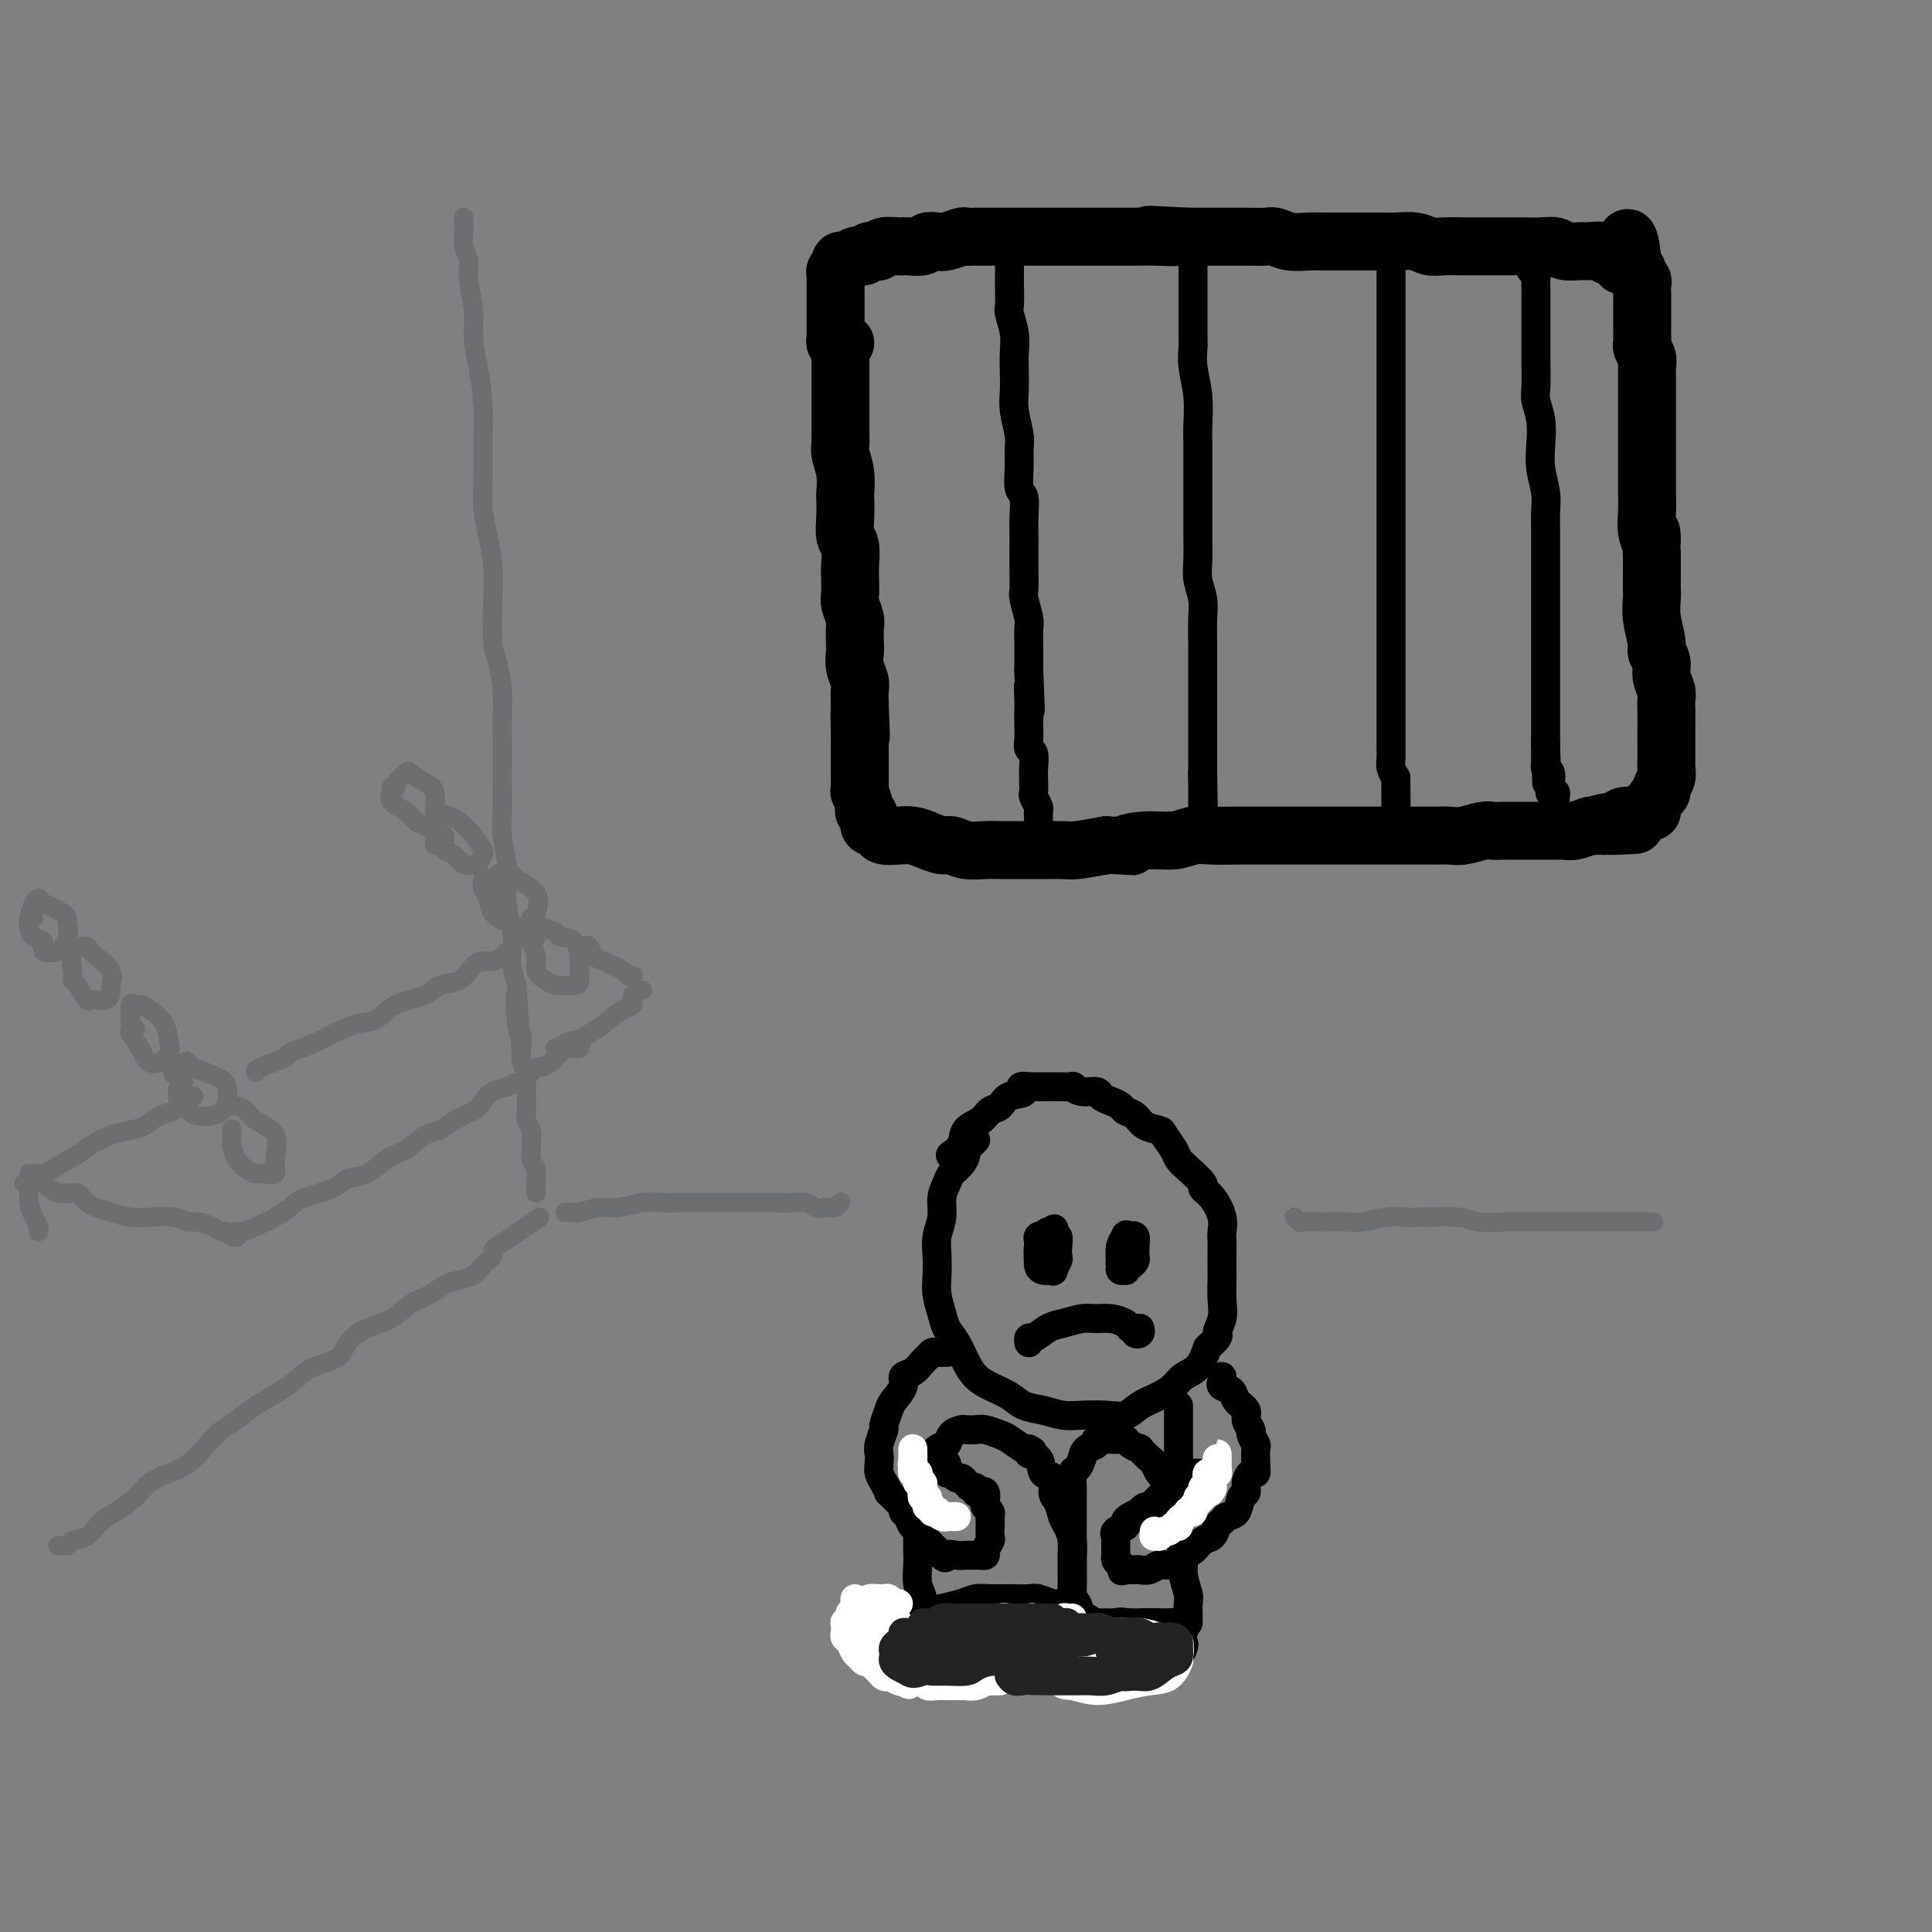<svg viewBox='0 0 400 400' version='1.1' xmlns='http://www.w3.org/2000/svg' xmlns:xlink='http://www.w3.org/1999/xlink'><rect x="0" y="0" width="400" height="400" fill="#808080" stroke="none"/><g fill='none' stroke='rgb(0,0,0)' stroke-width='12' stroke-linecap='round' stroke-linejoin='round'><path d='M175,71c-0.423,0.024 -0.845,0.048 -1,0c-0.155,-0.048 -0.041,-0.168 0,0c0.041,0.168 0.011,0.624 0,1c-0.011,0.376 -0.003,0.671 0,1c0.003,0.329 0.001,0.692 0,1c-0.001,0.308 -0.000,0.560 0,1c0.000,0.440 -0.000,1.069 0,2c0.000,0.931 0.000,2.165 0,3c-0.000,0.835 -0.001,1.272 0,2c0.001,0.728 0.004,1.747 0,3c-0.004,1.253 -0.015,2.739 0,4c0.015,1.261 0.057,2.296 0,3c-0.057,0.704 -0.211,1.076 0,2c0.211,0.924 0.788,2.402 1,4c0.212,1.598 0.061,3.318 0,4c-0.061,0.682 -0.030,0.325 0,1c0.030,0.675 0.061,2.382 0,4c-0.061,1.618 -0.212,3.147 0,4c0.212,0.853 0.788,1.028 1,2c0.212,0.972 0.061,2.740 0,4c-0.061,1.260 -0.030,2.013 0,3c0.030,0.987 0.061,2.208 0,3c-0.061,0.792 -0.212,1.156 0,2c0.212,0.844 0.788,2.168 1,3c0.212,0.832 0.061,1.171 0,2c-0.061,0.829 -0.030,2.147 0,3c0.030,0.853 0.061,1.240 0,2c-0.061,0.760 -0.212,1.891 0,3c0.212,1.109 0.789,2.194 1,3c0.211,0.806 0.057,1.332 0,2c-0.057,0.668 -0.016,1.476 0,2c0.016,0.524 0.008,0.762 0,1'/><path d='M178,146c0.464,11.883 0.124,4.090 0,2c-0.124,-2.090 -0.033,1.523 0,3c0.033,1.477 0.009,0.819 0,1c-0.009,0.181 -0.002,1.203 0,2c0.002,0.797 0.001,1.371 0,2c-0.001,0.629 -0.001,1.315 0,2c0.001,0.685 0.004,1.371 0,2c-0.004,0.629 -0.015,1.202 0,2c0.015,0.798 0.055,1.821 0,2c-0.055,0.179 -0.207,-0.486 0,0c0.207,0.486 0.773,2.124 1,3c0.227,0.876 0.116,0.990 0,1c-0.116,0.010 -0.238,-0.086 0,0c0.238,0.086 0.836,0.352 1,1c0.164,0.648 -0.105,1.676 0,2c0.105,0.324 0.583,-0.058 1,0c0.417,0.058 0.772,0.554 1,1c0.228,0.446 0.330,0.842 1,1c0.670,0.158 1.908,0.080 3,0c1.092,-0.080 2.038,-0.161 3,0c0.962,0.161 1.941,0.565 3,1c1.059,0.435 2.200,0.901 3,1c0.800,0.099 1.261,-0.170 2,0c0.739,0.170 1.757,0.778 3,1c1.243,0.222 2.710,0.059 4,0c1.290,-0.059 2.401,-0.015 4,0c1.599,0.015 3.685,0.001 5,0c1.315,-0.001 1.858,0.010 3,0c1.142,-0.010 2.885,-0.041 4,0c1.115,0.041 1.604,0.155 3,0c1.396,-0.155 3.698,-0.577 6,-1'/><path d='M229,175c7.863,0.374 4.520,0.311 4,0c-0.520,-0.311 1.781,-0.868 4,-1c2.219,-0.132 4.355,0.161 6,0c1.645,-0.161 2.798,-0.775 4,-1c1.202,-0.225 2.453,-0.060 4,0c1.547,0.060 3.390,0.016 5,0c1.610,-0.016 2.986,-0.004 4,0c1.014,0.004 1.665,0.001 3,0c1.335,-0.001 3.352,-0.000 5,0c1.648,0.000 2.925,0.000 4,0c1.075,-0.000 1.946,-0.000 3,0c1.054,0.000 2.291,-0.000 4,0c1.709,0.000 3.889,0.000 5,0c1.111,-0.000 1.155,-0.000 2,0c0.845,0.000 2.493,0.001 4,0c1.507,-0.001 2.872,-0.004 4,0c1.128,0.004 2.017,0.015 3,0c0.983,-0.015 2.058,-0.057 3,0c0.942,0.057 1.750,0.211 3,0c1.250,-0.211 2.943,-0.789 4,-1c1.057,-0.211 1.477,-0.057 2,0c0.523,0.057 1.150,0.015 2,0c0.850,-0.015 1.924,-0.004 3,0c1.076,0.004 2.154,0.001 3,0c0.846,-0.001 1.461,0.001 2,0c0.539,-0.001 1.002,-0.004 2,0c0.998,0.004 2.530,0.015 3,0c0.470,-0.015 -0.121,-0.056 0,0c0.121,0.056 0.956,0.207 2,0c1.044,-0.207 2.298,-0.774 3,-1c0.702,-0.226 0.851,-0.113 1,0'/><path d='M330,171c15.970,-0.554 5.396,0.062 2,0c-3.396,-0.062 0.385,-0.800 2,-1c1.615,-0.200 1.063,0.139 1,0c-0.063,-0.139 0.364,-0.755 1,-1c0.636,-0.245 1.481,-0.118 2,0c0.519,0.118 0.713,0.226 1,0c0.287,-0.226 0.668,-0.785 1,-1c0.332,-0.215 0.615,-0.085 1,0c0.385,0.085 0.873,0.126 1,0c0.127,-0.126 -0.106,-0.418 0,-1c0.106,-0.582 0.550,-1.454 1,-2c0.450,-0.546 0.905,-0.765 1,-1c0.095,-0.235 -0.171,-0.485 0,-1c0.171,-0.515 0.778,-1.293 1,-2c0.222,-0.707 0.060,-1.342 0,-2c-0.060,-0.658 -0.016,-1.338 0,-2c0.016,-0.662 0.004,-1.304 0,-2c-0.004,-0.696 0.000,-1.446 0,-2c-0.000,-0.554 -0.004,-0.914 0,-2c0.004,-1.086 0.016,-2.899 0,-4c-0.016,-1.101 -0.061,-1.489 0,-2c0.061,-0.511 0.228,-1.146 0,-2c-0.228,-0.854 -0.849,-1.929 -1,-3c-0.151,-1.071 0.170,-2.139 0,-3c-0.170,-0.861 -0.830,-1.514 -1,-2c-0.170,-0.486 0.151,-0.804 0,-2c-0.151,-1.196 -0.772,-3.271 -1,-5c-0.228,-1.729 -0.061,-3.113 0,-4c0.061,-0.887 0.016,-1.277 0,-2c-0.016,-0.723 -0.005,-1.778 0,-3c0.005,-1.222 0.002,-2.611 0,-4'/><path d='M342,115c-0.403,-7.722 0.088,-4.028 0,-3c-0.088,1.028 -0.756,-0.609 -1,-2c-0.244,-1.391 -0.065,-2.535 0,-4c0.065,-1.465 0.018,-3.250 0,-4c-0.018,-0.750 -0.005,-0.465 0,-1c0.005,-0.535 0.001,-1.891 0,-3c-0.001,-1.109 -0.000,-1.973 0,-3c0.000,-1.027 0.000,-2.218 0,-3c-0.000,-0.782 -0.000,-1.154 0,-2c0.000,-0.846 0.000,-2.166 0,-3c-0.000,-0.834 -0.000,-1.182 0,-2c0.000,-0.818 0.001,-2.106 0,-3c-0.001,-0.894 -0.004,-1.395 0,-2c0.004,-0.605 0.015,-1.313 0,-2c-0.015,-0.687 -0.057,-1.353 0,-2c0.057,-0.647 0.211,-1.277 0,-2c-0.211,-0.723 -0.789,-1.541 -1,-2c-0.211,-0.459 -0.057,-0.561 0,-1c0.057,-0.439 0.015,-1.217 0,-2c-0.015,-0.783 -0.004,-1.572 0,-2c0.004,-0.428 0.001,-0.495 0,-1c-0.001,-0.505 -0.001,-1.449 0,-2c0.001,-0.551 0.001,-0.711 0,-1c-0.001,-0.289 -0.004,-0.707 0,-1c0.004,-0.293 0.016,-0.460 0,-1c-0.016,-0.540 -0.061,-1.454 0,-2c0.061,-0.546 0.226,-0.724 0,-1c-0.226,-0.276 -0.844,-0.651 -1,-1c-0.156,-0.349 0.150,-0.671 0,-1c-0.150,-0.329 -0.757,-0.665 -1,-1c-0.243,-0.335 -0.121,-0.667 0,-1'/><path d='M338,54c-1.042,-9.372 -1.648,-2.301 -2,0c-0.352,2.301 -0.449,-0.168 -1,-1c-0.551,-0.832 -1.555,-0.026 -2,0c-0.445,0.026 -0.331,-0.729 -1,-1c-0.669,-0.271 -2.121,-0.059 -3,0c-0.879,0.059 -1.185,-0.037 -2,0c-0.815,0.037 -2.137,0.206 -3,0c-0.863,-0.206 -1.266,-0.787 -2,-1c-0.734,-0.213 -1.800,-0.057 -3,0c-1.200,0.057 -2.536,0.015 -4,0c-1.464,-0.015 -3.056,-0.004 -4,0c-0.944,0.004 -1.239,0.002 -2,0c-0.761,-0.002 -1.988,-0.004 -3,0c-1.012,0.004 -1.811,0.015 -3,0c-1.189,-0.015 -2.769,-0.057 -4,0c-1.231,0.057 -2.113,0.211 -3,0c-0.887,-0.211 -1.780,-0.789 -3,-1c-1.220,-0.211 -2.767,-0.057 -4,0c-1.233,0.057 -2.153,0.015 -3,0c-0.847,-0.015 -1.623,-0.003 -3,0c-1.377,0.003 -3.356,-0.003 -5,0c-1.644,0.003 -2.953,0.015 -4,0c-1.047,-0.015 -1.833,-0.057 -3,0c-1.167,0.057 -2.715,0.211 -4,0c-1.285,-0.211 -2.307,-0.789 -3,-1c-0.693,-0.211 -1.056,-0.057 -2,0c-0.944,0.057 -2.468,0.015 -4,0c-1.532,-0.015 -3.070,-0.004 -4,0c-0.930,0.004 -1.250,0.001 -2,0c-0.750,-0.001 -1.928,-0.000 -3,0c-1.072,0.000 -2.036,0.000 -3,0'/><path d='M246,49c-14.708,-0.774 -5.477,-0.207 -3,0c2.477,0.207 -1.801,0.056 -4,0c-2.199,-0.056 -2.318,-0.015 -3,0c-0.682,0.015 -1.928,0.004 -3,0c-1.072,-0.004 -1.972,-0.001 -3,0c-1.028,0.001 -2.185,0.000 -3,0c-0.815,-0.000 -1.287,-0.000 -2,0c-0.713,0.000 -1.667,0.000 -3,0c-1.333,-0.000 -3.046,-0.000 -4,0c-0.954,0.000 -1.148,-0.000 -2,0c-0.852,0.000 -2.363,0.000 -3,0c-0.637,-0.000 -0.401,-0.000 -1,0c-0.599,0.000 -2.035,0.000 -3,0c-0.965,-0.000 -1.461,-0.001 -2,0c-0.539,0.001 -1.121,0.004 -2,0c-0.879,-0.004 -2.055,-0.015 -3,0c-0.945,0.015 -1.658,0.056 -2,0c-0.342,-0.056 -0.313,-0.207 -1,0c-0.687,0.207 -2.089,0.774 -3,1c-0.911,0.226 -1.330,0.113 -2,0c-0.670,-0.113 -1.592,-0.226 -2,0c-0.408,0.226 -0.302,0.792 -1,1c-0.698,0.208 -2.200,0.060 -3,0c-0.800,-0.060 -0.897,-0.030 -1,0c-0.103,0.030 -0.213,0.060 -1,0c-0.787,-0.060 -2.252,-0.208 -3,0c-0.748,0.208 -0.778,0.774 -1,1c-0.222,0.226 -0.637,0.112 -1,0c-0.363,-0.112 -0.675,-0.222 -1,0c-0.325,0.222 -0.664,0.778 -1,1c-0.336,0.222 -0.668,0.111 -1,0'/><path d='M178,53c-3.201,0.635 -0.704,0.222 0,0c0.704,-0.222 -0.385,-0.253 -1,0c-0.615,0.253 -0.757,0.789 -1,1c-0.243,0.211 -0.587,0.098 -1,0c-0.413,-0.098 -0.895,-0.181 -1,0c-0.105,0.181 0.168,0.625 0,1c-0.168,0.375 -0.777,0.682 -1,1c-0.223,0.318 -0.060,0.648 0,1c0.060,0.352 0.016,0.724 0,1c-0.016,0.276 -0.004,0.454 0,1c0.004,0.546 0.001,1.460 0,2c-0.001,0.540 -0.000,0.707 0,1c0.000,0.293 0.000,0.712 0,1c-0.000,0.288 0.000,0.444 0,1c-0.000,0.556 -0.001,1.512 0,2c0.001,0.488 0.004,0.507 0,1c-0.004,0.493 -0.015,1.460 0,2c0.015,0.540 0.057,0.655 0,1c-0.057,0.345 -0.211,0.922 0,1c0.211,0.078 0.789,-0.341 1,0c0.211,0.341 0.057,1.442 0,2c-0.057,0.558 -0.015,0.574 0,1c0.015,0.426 0.004,1.263 0,2c-0.004,0.737 -0.001,1.373 0,2c0.001,0.627 0.000,1.246 0,2c-0.000,0.754 -0.000,1.644 0,2c0.000,0.356 0.000,0.178 0,0'/></g>
<g fill='none' stroke='rgb(0,0,0)' stroke-width='6' stroke-linecap='round' stroke-linejoin='round'><path d='M209,54c0.000,-0.061 0.000,-0.122 0,0c-0.000,0.122 -0.001,0.425 0,1c0.001,0.575 0.004,1.420 0,2c-0.004,0.580 -0.015,0.896 0,2c0.015,1.104 0.057,2.998 0,4c-0.057,1.002 -0.211,1.114 0,2c0.211,0.886 0.788,2.545 1,4c0.212,1.455 0.061,2.704 0,4c-0.061,1.296 -0.030,2.639 0,4c0.030,1.361 0.061,2.740 0,4c-0.061,1.260 -0.214,2.400 0,4c0.214,1.600 0.793,3.659 1,5c0.207,1.341 0.041,1.965 0,3c-0.041,1.035 0.041,2.483 0,4c-0.041,1.517 -0.207,3.105 0,4c0.207,0.895 0.788,1.099 1,2c0.212,0.901 0.057,2.500 0,4c-0.057,1.500 -0.016,2.899 0,4c0.016,1.101 0.008,1.902 0,3c-0.008,1.098 -0.016,2.492 0,4c0.016,1.508 0.057,3.131 0,4c-0.057,0.869 -0.211,0.984 0,2c0.211,1.016 0.789,2.932 1,4c0.211,1.068 0.057,1.286 0,2c-0.057,0.714 -0.015,1.923 0,3c0.015,1.077 0.004,2.022 0,3c-0.004,0.978 -0.002,1.989 0,3'/><path d='M213,139c0.619,13.957 0.166,6.348 0,4c-0.166,-2.348 -0.046,0.565 0,2c0.046,1.435 0.016,1.391 0,2c-0.016,0.609 -0.018,1.871 0,3c0.018,1.129 0.057,2.126 0,3c-0.057,0.874 -0.211,1.625 0,2c0.211,0.375 0.788,0.376 1,1c0.212,0.624 0.061,1.873 0,3c-0.061,1.127 -0.030,2.133 0,3c0.030,0.867 0.061,1.594 0,2c-0.061,0.406 -0.212,0.490 0,1c0.212,0.510 0.789,1.447 1,2c0.211,0.553 0.057,0.723 0,1c-0.057,0.277 -0.015,0.662 0,1c0.015,0.338 0.004,0.629 0,1c-0.004,0.371 -0.001,0.820 0,1c0.001,0.180 0.001,0.090 0,0'/><path d='M247,54c0.000,-0.189 0.000,-0.378 0,0c-0.000,0.378 -0.000,1.323 0,2c0.000,0.677 0.000,1.086 0,2c-0.000,0.914 -0.001,2.332 0,3c0.001,0.668 0.004,0.585 0,2c-0.004,1.415 -0.015,4.329 0,6c0.015,1.671 0.057,2.100 0,3c-0.057,0.900 -0.211,2.271 0,4c0.211,1.729 0.789,3.815 1,6c0.211,2.185 0.057,4.468 0,6c-0.057,1.532 -0.015,2.312 0,4c0.015,1.688 0.004,4.282 0,6c-0.004,1.718 -0.002,2.559 0,4c0.002,1.441 0.004,3.480 0,5c-0.004,1.520 -0.015,2.519 0,4c0.015,1.481 0.057,3.443 0,5c-0.057,1.557 -0.211,2.707 0,4c0.211,1.293 0.789,2.729 1,4c0.211,1.271 0.057,2.379 0,4c-0.057,1.621 -0.015,3.756 0,5c0.015,1.244 0.004,1.596 0,2c-0.004,0.404 -0.001,0.860 0,2c0.001,1.140 0.000,2.963 0,4c-0.000,1.037 -0.000,1.288 0,2c0.000,0.712 0.000,1.885 0,3c-0.000,1.115 -0.000,2.171 0,3c0.000,0.829 0.000,1.429 0,2c-0.000,0.571 -0.000,1.112 0,2c0.000,0.888 0.000,2.124 0,3c-0.000,0.876 -0.000,1.393 0,2c0.000,0.607 0.000,1.303 0,2'/><path d='M249,160c0.309,16.803 0.083,5.811 0,2c-0.083,-3.811 -0.022,-0.442 0,1c0.022,1.442 0.006,0.957 0,1c-0.006,0.043 -0.002,0.614 0,1c0.002,0.386 0.000,0.588 0,1c-0.000,0.412 -0.000,1.034 0,1c0.000,-0.034 0.000,-0.724 0,-1c-0.000,-0.276 -0.000,-0.138 0,0'/><path d='M288,54c0.000,-0.043 0.000,-0.085 0,0c0.000,0.085 0.000,0.299 0,1c0.000,0.701 0.000,1.889 0,3c0.000,1.111 0.000,2.145 0,3c0.000,0.855 0.000,1.531 0,3c0.000,1.469 0.000,3.730 0,5c0.000,1.270 0.000,1.548 0,3c0.000,1.452 0.000,4.079 0,6c-0.000,1.921 0.000,3.136 0,5c-0.000,1.864 -0.000,4.377 0,6c0.000,1.623 0.000,2.356 0,4c-0.000,1.644 -0.000,4.200 0,6c0.000,1.800 0.000,2.845 0,4c-0.000,1.155 -0.000,2.422 0,4c0.000,1.578 0.000,3.469 0,5c-0.000,1.531 -0.000,2.703 0,4c0.000,1.297 0.000,2.720 0,4c-0.000,1.280 -0.000,2.418 0,4c0.000,1.582 0.000,3.607 0,5c-0.000,1.393 -0.000,2.155 0,3c0.000,0.845 0.000,1.772 0,3c-0.000,1.228 -0.000,2.758 0,4c0.000,1.242 0.000,2.195 0,3c-0.000,0.805 -0.000,1.461 0,2c0.000,0.539 0.000,0.959 0,2c-0.000,1.041 -0.001,2.702 0,4c0.001,1.298 0.003,2.235 0,3c-0.003,0.765 -0.011,1.360 0,2c0.011,0.640 0.041,1.326 0,2c-0.041,0.674 -0.155,1.335 0,2c0.155,0.665 0.577,1.332 1,2'/><path d='M289,161c0.155,17.201 0.041,6.703 0,3c-0.041,-3.703 -0.011,-0.611 0,1c0.011,1.611 0.003,1.743 0,2c-0.003,0.257 -0.001,0.641 0,1c0.001,0.359 0.000,0.695 0,1c-0.000,0.305 -0.000,0.579 0,1c0.000,0.421 0.000,0.989 0,1c-0.000,0.011 -0.000,-0.536 0,-1c0.000,-0.464 0.000,-0.847 0,-1c-0.000,-0.153 -0.000,-0.077 0,0'/><path d='M317,54c0.030,0.296 0.061,0.592 0,1c-0.061,0.408 -0.212,0.926 0,1c0.212,0.074 0.789,-0.298 1,0c0.211,0.298 0.057,1.265 0,2c-0.057,0.735 -0.015,1.237 0,2c0.015,0.763 0.004,1.787 0,3c-0.004,1.213 -0.002,2.617 0,4c0.002,1.383 0.004,2.746 0,4c-0.004,1.254 -0.015,2.400 0,4c0.015,1.600 0.056,3.655 0,5c-0.056,1.345 -0.207,1.980 0,3c0.207,1.020 0.774,2.425 1,4c0.226,1.575 0.113,3.321 0,5c-0.113,1.679 -0.226,3.291 0,5c0.226,1.709 0.793,3.517 1,5c0.207,1.483 0.056,2.643 0,4c-0.056,1.357 -0.015,2.913 0,4c0.015,1.087 0.004,1.705 0,3c-0.004,1.295 -0.001,3.269 0,5c0.001,1.731 0.000,3.221 0,4c-0.000,0.779 -0.000,0.848 0,2c0.000,1.152 0.000,3.387 0,5c-0.000,1.613 -0.000,2.605 0,3c0.000,0.395 0.000,0.193 0,1c-0.000,0.807 -0.000,2.624 0,4c0.000,1.376 0.000,2.312 0,3c-0.000,0.688 -0.000,1.129 0,2c0.000,0.871 0.000,2.173 0,3c-0.000,0.827 -0.000,1.181 0,2c0.000,0.819 0.000,2.105 0,3c-0.000,0.895 -0.000,1.399 0,2c0.000,0.601 0.000,1.301 0,2'/><path d='M320,154c0.460,15.605 0.109,4.618 0,1c-0.109,-3.618 0.024,0.134 0,2c-0.024,1.866 -0.203,1.845 0,2c0.203,0.155 0.790,0.486 1,1c0.210,0.514 0.042,1.212 0,2c-0.042,0.788 0.041,1.666 0,2c-0.041,0.334 -0.207,0.125 0,0c0.207,-0.125 0.788,-0.167 1,0c0.212,0.167 0.057,0.542 0,1c-0.057,0.458 -0.015,0.999 0,1c0.015,0.001 0.004,-0.538 0,-1c-0.004,-0.462 -0.001,-0.846 0,-1c0.001,-0.154 0.001,-0.077 0,0'/><path d='M202,236c-0.305,0.327 -0.610,0.654 -1,1c-0.390,0.346 -0.864,0.711 -1,1c-0.136,0.289 0.065,0.502 0,1c-0.065,0.498 -0.394,1.280 -1,2c-0.606,0.720 -1.487,1.378 -2,2c-0.513,0.622 -0.659,1.208 -1,2c-0.341,0.792 -0.876,1.790 -1,3c-0.124,1.210 0.162,2.634 0,4c-0.162,1.366 -0.772,2.676 -1,4c-0.228,1.324 -0.073,2.661 0,4c0.073,1.339 0.064,2.678 0,4c-0.064,1.322 -0.183,2.626 0,4c0.183,1.374 0.667,2.819 1,4c0.333,1.181 0.514,2.098 1,3c0.486,0.902 1.278,1.788 2,3c0.722,1.212 1.375,2.748 2,4c0.625,1.252 1.223,2.219 2,3c0.777,0.781 1.733,1.376 3,2c1.267,0.624 2.844,1.278 4,2c1.156,0.722 1.891,1.514 3,2c1.109,0.486 2.594,0.668 4,1c1.406,0.332 2.735,0.815 4,1c1.265,0.185 2.467,0.072 4,0c1.533,-0.072 3.398,-0.102 5,0c1.602,0.102 2.942,0.336 4,0c1.058,-0.336 1.834,-1.243 3,-2c1.166,-0.757 2.721,-1.363 4,-2c1.279,-0.637 2.281,-1.305 3,-2c0.719,-0.695 1.155,-1.418 2,-2c0.845,-0.582 2.099,-1.023 3,-2c0.901,-0.977 1.451,-2.488 2,-4'/><path d='M250,279c3.022,-2.712 2.078,-2.494 2,-3c-0.078,-0.506 0.711,-1.738 1,-3c0.289,-1.262 0.077,-2.554 0,-4c-0.077,-1.446 -0.021,-3.044 0,-4c0.021,-0.956 0.007,-1.269 0,-2c-0.007,-0.731 -0.007,-1.880 0,-3c0.007,-1.120 0.022,-2.213 0,-3c-0.022,-0.787 -0.080,-1.270 0,-2c0.080,-0.730 0.299,-1.708 0,-3c-0.299,-1.292 -1.117,-2.899 -2,-4c-0.883,-1.101 -1.832,-1.697 -2,-2c-0.168,-0.303 0.445,-0.312 0,-1c-0.445,-0.688 -1.949,-2.054 -3,-3c-1.051,-0.946 -1.650,-1.471 -2,-2c-0.350,-0.529 -0.449,-1.063 -1,-2c-0.551,-0.937 -1.552,-2.279 -2,-3c-0.448,-0.721 -0.343,-0.823 -1,-1c-0.657,-0.177 -2.077,-0.429 -3,-1c-0.923,-0.571 -1.351,-1.462 -2,-2c-0.649,-0.538 -1.520,-0.723 -2,-1c-0.480,-0.277 -0.568,-0.648 -1,-1c-0.432,-0.352 -1.206,-0.687 -2,-1c-0.794,-0.313 -1.607,-0.606 -2,-1c-0.393,-0.394 -0.365,-0.890 -1,-1c-0.635,-0.110 -1.933,0.167 -3,0c-1.067,-0.167 -1.903,-0.777 -2,-1c-0.097,-0.223 0.546,-0.060 0,0c-0.546,0.060 -2.280,0.016 -3,0c-0.720,-0.016 -0.425,-0.004 -1,0c-0.575,0.004 -2.022,0.001 -3,0c-0.978,-0.001 -1.489,-0.001 -2,0'/><path d='M213,225c-3.009,-0.423 -1.031,0.520 -1,1c0.031,0.480 -1.883,0.498 -3,1c-1.117,0.502 -1.436,1.489 -2,2c-0.564,0.511 -1.374,0.547 -2,1c-0.626,0.453 -1.068,1.323 -2,2c-0.932,0.677 -2.353,1.161 -3,2c-0.647,0.839 -0.520,2.034 -1,3c-0.480,0.966 -1.566,1.705 -2,2c-0.434,0.295 -0.217,0.148 0,0'/><path d='M192,336c0.008,-0.144 0.016,-0.288 0,0c-0.016,0.288 -0.056,1.006 0,1c0.056,-0.006 0.207,-0.738 0,-1c-0.207,-0.262 -0.774,-0.055 -1,0c-0.226,0.055 -0.113,-0.043 0,-1c0.113,-0.957 0.226,-2.772 0,-4c-0.226,-1.228 -0.792,-1.870 -1,-3c-0.208,-1.130 -0.057,-2.749 0,-4c0.057,-1.251 0.019,-2.133 0,-3c-0.019,-0.867 -0.020,-1.717 0,-3c0.020,-1.283 0.062,-2.998 0,-4c-0.062,-1.002 -0.228,-1.293 0,-2c0.228,-0.707 0.851,-1.832 1,-3c0.149,-1.168 -0.177,-2.378 0,-3c0.177,-0.622 0.858,-0.657 1,-1c0.142,-0.343 -0.256,-0.996 0,-2c0.256,-1.004 1.167,-2.360 2,-3c0.833,-0.640 1.588,-0.564 2,-1c0.412,-0.436 0.479,-1.386 1,-2c0.521,-0.614 1.494,-0.893 2,-1c0.506,-0.107 0.543,-0.041 1,0c0.457,0.041 1.334,0.057 2,0c0.666,-0.057 1.120,-0.187 2,0c0.880,0.187 2.184,0.689 3,1c0.816,0.311 1.143,0.430 2,1c0.857,0.570 2.245,1.591 3,2c0.755,0.409 0.878,0.204 1,0'/><path d='M213,300c1.897,0.832 0.140,0.912 0,1c-0.140,0.088 1.339,0.182 2,1c0.661,0.818 0.506,2.359 1,3c0.494,0.641 1.638,0.384 2,1c0.362,0.616 -0.057,2.107 0,3c0.057,0.893 0.590,1.189 1,2c0.410,0.811 0.698,2.137 1,3c0.302,0.863 0.617,1.262 1,2c0.383,0.738 0.835,1.814 1,3c0.165,1.186 0.044,2.481 0,3c-0.044,0.519 -0.012,0.261 0,1c0.012,0.739 0.003,2.474 0,3c-0.003,0.526 -0.001,-0.158 0,0c0.001,0.158 0.000,1.156 0,2c-0.000,0.844 -0.000,1.533 0,2c0.000,0.467 0.000,0.713 0,1c-0.000,0.287 -0.000,0.616 0,1c0.000,0.384 0.000,0.824 0,1c-0.000,0.176 -0.000,0.088 0,0'/><path d='M191,338c0.098,-0.453 0.196,-0.906 0,-1c-0.196,-0.094 -0.685,0.171 -1,0c-0.315,-0.171 -0.457,-0.778 -1,-1c-0.543,-0.222 -1.489,-0.059 -2,0c-0.511,0.059 -0.588,0.015 -1,0c-0.412,-0.015 -1.158,-0.002 -2,0c-0.842,0.002 -1.780,-0.007 -2,0c-0.220,0.007 0.279,0.028 0,0c-0.279,-0.028 -1.335,-0.107 -2,0c-0.665,0.107 -0.937,0.401 -1,1c-0.063,0.599 0.084,1.505 0,2c-0.084,0.495 -0.400,0.580 0,1c0.400,0.420 1.517,1.174 2,2c0.483,0.826 0.332,1.724 1,2c0.668,0.276 2.154,-0.070 3,0c0.846,0.070 1.052,0.555 2,1c0.948,0.445 2.638,0.851 4,1c1.362,0.149 2.395,0.041 3,0c0.605,-0.041 0.782,-0.015 2,0c1.218,0.015 3.475,0.019 5,0c1.525,-0.019 2.316,-0.062 3,0c0.684,0.062 1.261,0.228 2,0c0.739,-0.228 1.641,-0.849 3,-1c1.359,-0.151 3.176,0.167 4,0c0.824,-0.167 0.654,-0.818 1,-1c0.346,-0.182 1.209,0.105 2,0c0.791,-0.105 1.512,-0.601 2,-1c0.488,-0.399 0.744,-0.699 1,-1'/><path d='M219,342c4.497,-0.810 1.741,-0.834 1,-1c-0.741,-0.166 0.534,-0.474 1,-1c0.466,-0.526 0.125,-1.268 0,-2c-0.125,-0.732 -0.033,-1.453 0,-2c0.033,-0.547 0.006,-0.921 0,-1c-0.006,-0.079 0.008,0.138 0,0c-0.008,-0.138 -0.037,-0.629 0,-1c0.037,-0.371 0.139,-0.621 0,-1c-0.139,-0.379 -0.518,-0.886 -1,-1c-0.482,-0.114 -1.066,0.166 -2,0c-0.934,-0.166 -2.217,-0.777 -3,-1c-0.783,-0.223 -1.065,-0.057 -2,0c-0.935,0.057 -2.522,0.004 -4,0c-1.478,-0.004 -2.846,0.040 -4,0c-1.154,-0.040 -2.095,-0.164 -3,0c-0.905,0.164 -1.774,0.617 -3,1c-1.226,0.383 -2.808,0.695 -4,1c-1.192,0.305 -1.993,0.604 -3,1c-1.007,0.396 -2.220,0.889 -3,1c-0.780,0.111 -1.126,-0.161 -2,0c-0.874,0.161 -2.276,0.754 -3,1c-0.724,0.246 -0.769,0.145 -1,0c-0.231,-0.145 -0.648,-0.334 -1,0c-0.352,0.334 -0.640,1.189 0,2c0.640,0.811 2.207,1.576 3,2c0.793,0.424 0.810,0.505 2,1c1.190,0.495 3.551,1.402 5,2c1.449,0.598 1.985,0.885 3,1c1.015,0.115 2.507,0.057 4,0'/><path d='M199,344c3.180,0.932 2.630,0.262 3,0c0.370,-0.262 1.661,-0.115 3,0c1.339,0.115 2.727,0.199 4,0c1.273,-0.199 2.432,-0.682 3,-1c0.568,-0.318 0.545,-0.471 1,-1c0.455,-0.529 1.387,-1.433 2,-2c0.613,-0.567 0.906,-0.797 1,-1c0.094,-0.203 -0.010,-0.380 0,-1c0.010,-0.620 0.135,-1.684 0,-2c-0.135,-0.316 -0.528,0.115 -1,0c-0.472,-0.115 -1.022,-0.775 -2,-1c-0.978,-0.225 -2.384,-0.015 -4,0c-1.616,0.015 -3.442,-0.164 -5,0c-1.558,0.164 -2.847,0.673 -4,1c-1.153,0.327 -2.168,0.473 -3,1c-0.832,0.527 -1.479,1.434 -2,2c-0.521,0.566 -0.917,0.791 -1,1c-0.083,0.209 0.146,0.402 1,1c0.854,0.598 2.334,1.602 4,2c1.666,0.398 3.518,0.191 5,0c1.482,-0.191 2.596,-0.365 4,-1c1.404,-0.635 3.100,-1.729 4,-2c0.900,-0.271 1.004,0.281 1,0c-0.004,-0.281 -0.115,-1.397 0,-2c0.115,-0.603 0.456,-0.695 0,-1c-0.456,-0.305 -1.709,-0.825 -3,-1c-1.291,-0.175 -2.619,-0.005 -4,0c-1.381,0.005 -2.813,-0.153 -4,0c-1.187,0.153 -2.127,0.618 -3,1c-0.873,0.382 -1.678,0.681 -2,1c-0.322,0.319 -0.161,0.660 0,1'/><path d='M197,339c-1.898,0.536 1.357,0.877 3,1c1.643,0.123 1.673,0.030 3,0c1.327,-0.030 3.950,0.004 6,0c2.050,-0.004 3.528,-0.047 4,0c0.472,0.047 -0.062,0.184 0,0c0.062,-0.184 0.719,-0.690 1,-1c0.281,-0.310 0.184,-0.423 0,-1c-0.184,-0.577 -0.456,-1.619 -1,-2c-0.544,-0.381 -1.361,-0.102 -2,0c-0.639,0.102 -1.099,0.027 -2,0c-0.901,-0.027 -2.243,-0.007 -3,0c-0.757,0.007 -0.931,0.002 -1,0c-0.069,-0.002 -0.035,-0.001 0,0'/><path d='M243,315c0.000,-0.305 0.001,-0.610 0,-1c-0.001,-0.390 -0.003,-0.867 0,-1c0.003,-0.133 0.012,0.076 0,0c-0.012,-0.076 -0.045,-0.439 0,-1c0.045,-0.561 0.166,-1.320 0,-2c-0.166,-0.680 -0.621,-1.280 -1,-2c-0.379,-0.720 -0.684,-1.560 -1,-2c-0.316,-0.440 -0.643,-0.481 -1,-1c-0.357,-0.519 -0.743,-1.515 -1,-2c-0.257,-0.485 -0.383,-0.459 -1,-1c-0.617,-0.541 -1.723,-1.647 -2,-2c-0.277,-0.353 0.276,0.049 0,0c-0.276,-0.049 -1.381,-0.549 -2,-1c-0.619,-0.451 -0.752,-0.854 -1,-1c-0.248,-0.146 -0.611,-0.036 -1,0c-0.389,0.036 -0.805,-0.002 -1,0c-0.195,0.002 -0.171,0.045 -1,0c-0.829,-0.045 -2.512,-0.176 -3,0c-0.488,0.176 0.219,0.661 0,1c-0.219,0.339 -1.365,0.531 -2,1c-0.635,0.469 -0.759,1.213 -1,2c-0.241,0.787 -0.601,1.617 -1,2c-0.399,0.383 -0.839,0.319 -1,1c-0.161,0.681 -0.043,2.108 0,3c0.043,0.892 0.012,1.250 0,2c-0.012,0.750 -0.003,1.892 0,3c0.003,1.108 0.001,2.184 0,3c-0.001,0.816 -0.000,1.374 0,2c0.000,0.626 0.000,1.322 0,2c-0.000,0.678 -0.000,1.339 0,2'/><path d='M222,322c-0.000,2.492 -0.001,1.723 0,2c0.001,0.277 0.003,1.602 0,2c-0.003,0.398 -0.012,-0.131 0,0c0.012,0.131 0.044,0.920 0,2c-0.044,1.080 -0.166,2.450 0,3c0.166,0.550 0.618,0.281 1,1c0.382,0.719 0.695,2.427 1,3c0.305,0.573 0.604,0.010 1,0c0.396,-0.010 0.890,0.533 1,1c0.110,0.467 -0.163,0.856 0,1c0.163,0.144 0.761,0.041 1,0c0.239,-0.041 0.120,-0.021 0,0'/><path d='M234,337c-0.470,0.113 -0.940,0.227 -1,0c-0.060,-0.227 0.290,-0.793 0,-1c-0.290,-0.207 -1.218,-0.055 -2,0c-0.782,0.055 -1.417,0.015 -2,0c-0.583,-0.015 -1.115,-0.003 -2,0c-0.885,0.003 -2.124,-0.002 -3,0c-0.876,0.002 -1.391,0.012 -2,0c-0.609,-0.012 -1.312,-0.045 -2,0c-0.688,0.045 -1.360,0.168 -2,1c-0.640,0.832 -1.249,2.374 -2,3c-0.751,0.626 -1.643,0.335 -2,1c-0.357,0.665 -0.179,2.284 0,3c0.179,0.716 0.358,0.529 1,1c0.642,0.471 1.746,1.602 3,2c1.254,0.398 2.658,0.064 4,0c1.342,-0.064 2.621,0.142 4,0c1.379,-0.142 2.859,-0.633 4,-1c1.141,-0.367 1.941,-0.609 3,-1c1.059,-0.391 2.375,-0.932 3,-1c0.625,-0.068 0.560,0.337 1,0c0.440,-0.337 1.384,-1.414 2,-2c0.616,-0.586 0.902,-0.679 1,-1c0.098,-0.321 0.008,-0.870 0,-1c-0.008,-0.130 0.066,0.160 0,0c-0.066,-0.160 -0.271,-0.771 -1,-1c-0.729,-0.229 -1.981,-0.076 -3,0c-1.019,0.076 -1.804,0.075 -3,0c-1.196,-0.075 -2.804,-0.225 -4,0c-1.196,0.225 -1.980,0.823 -3,1c-1.020,0.177 -2.275,-0.068 -3,0c-0.725,0.068 -0.922,0.448 -1,1c-0.078,0.552 -0.039,1.276 0,2'/><path d='M222,343c-0.112,0.663 0.106,0.820 0,1c-0.106,0.180 -0.538,0.382 0,1c0.538,0.618 2.046,1.652 4,2c1.954,0.348 4.355,0.009 6,0c1.645,-0.009 2.533,0.311 4,0c1.467,-0.311 3.514,-1.253 5,-2c1.486,-0.747 2.410,-1.299 3,-2c0.590,-0.701 0.846,-1.551 1,-2c0.154,-0.449 0.207,-0.498 0,-1c-0.207,-0.502 -0.672,-1.457 -1,-2c-0.328,-0.543 -0.518,-0.675 -1,-1c-0.482,-0.325 -1.257,-0.844 -3,-1c-1.743,-0.156 -4.456,0.053 -6,0c-1.544,-0.053 -1.920,-0.366 -3,0c-1.080,0.366 -2.865,1.411 -4,2c-1.135,0.589 -1.620,0.722 -2,1c-0.380,0.278 -0.655,0.701 -1,1c-0.345,0.299 -0.761,0.473 -1,1c-0.239,0.527 -0.300,1.407 0,2c0.300,0.593 0.962,0.898 2,1c1.038,0.102 2.453,0.001 4,0c1.547,-0.001 3.227,0.098 5,0c1.773,-0.098 3.638,-0.393 5,-1c1.362,-0.607 2.220,-1.525 3,-2c0.780,-0.475 1.482,-0.505 2,-1c0.518,-0.495 0.853,-1.454 1,-2c0.147,-0.546 0.106,-0.679 0,-1c-0.106,-0.321 -0.276,-0.828 -1,-1c-0.724,-0.172 -2.003,-0.008 -3,0c-0.997,0.008 -1.714,-0.141 -3,0c-1.286,0.141 -3.143,0.570 -5,1'/><path d='M233,337c-2.430,-0.057 -2.503,0.300 -3,1c-0.497,0.700 -1.416,1.744 -2,2c-0.584,0.256 -0.831,-0.274 -1,0c-0.169,0.274 -0.259,1.352 0,2c0.259,0.648 0.868,0.865 2,1c1.132,0.135 2.787,0.186 4,0c1.213,-0.186 1.985,-0.611 3,-1c1.015,-0.389 2.272,-0.744 3,-1c0.728,-0.256 0.927,-0.415 1,-1c0.073,-0.585 0.021,-1.596 0,-2c-0.021,-0.404 -0.010,-0.202 0,0'/><path d='M243,314c0.455,0.715 0.910,1.431 1,2c0.090,0.569 -0.186,0.992 0,2c0.186,1.008 0.835,2.603 1,4c0.165,1.397 -0.152,2.598 0,4c0.152,1.402 0.773,3.006 1,4c0.227,0.994 0.061,1.377 0,2c-0.061,0.623 -0.016,1.487 0,2c0.016,0.513 0.004,0.677 0,1c-0.004,0.323 -0.001,0.807 0,1c0.001,0.193 0.001,0.097 0,0'/><path d='M253,285c0.057,0.327 0.114,0.654 0,1c-0.114,0.346 -0.400,0.711 0,1c0.400,0.289 1.484,0.501 2,1c0.516,0.499 0.463,1.284 1,2c0.537,0.716 1.664,1.362 2,2c0.336,0.638 -0.120,1.269 0,2c0.120,0.731 0.817,1.564 1,2c0.183,0.436 -0.146,0.475 0,1c0.146,0.525 0.769,1.537 1,2c0.231,0.463 0.072,0.378 0,1c-0.072,0.622 -0.057,1.950 0,3c0.057,1.050 0.156,1.823 0,2c-0.156,0.177 -0.565,-0.243 -1,0c-0.435,0.243 -0.894,1.150 -1,2c-0.106,0.850 0.140,1.643 0,2c-0.140,0.357 -0.668,0.280 -1,1c-0.332,0.720 -0.469,2.238 -1,3c-0.531,0.762 -1.455,0.766 -2,1c-0.545,0.234 -0.712,0.696 -1,1c-0.288,0.304 -0.697,0.449 -1,1c-0.303,0.551 -0.500,1.509 -1,2c-0.500,0.491 -1.303,0.514 -2,1c-0.697,0.486 -1.289,1.436 -2,2c-0.711,0.564 -1.541,0.743 -2,1c-0.459,0.257 -0.547,0.591 -1,1c-0.453,0.409 -1.272,0.894 -2,1c-0.728,0.106 -1.363,-0.168 -2,0c-0.637,0.168 -1.274,0.777 -2,1c-0.726,0.223 -1.542,0.060 -2,0c-0.458,-0.060 -0.560,-0.017 -1,0c-0.440,0.017 -1.220,0.009 -2,0'/><path d='M233,325c-1.657,0.357 -0.300,0.250 0,0c0.300,-0.250 -0.455,-0.645 -1,-1c-0.545,-0.355 -0.878,-0.672 -1,-1c-0.122,-0.328 -0.033,-0.666 0,-1c0.033,-0.334 0.009,-0.663 0,-1c-0.009,-0.337 -0.005,-0.682 0,-1c0.005,-0.318 0.009,-0.610 0,-1c-0.009,-0.390 -0.031,-0.878 0,-1c0.031,-0.122 0.115,0.122 0,0c-0.115,-0.122 -0.429,-0.611 0,-1c0.429,-0.389 1.603,-0.677 2,-1c0.397,-0.323 0.018,-0.679 0,-1c-0.018,-0.321 0.324,-0.607 1,-1c0.676,-0.393 1.687,-0.893 2,-1c0.313,-0.107 -0.071,0.179 0,0c0.071,-0.179 0.596,-0.822 1,-1c0.404,-0.178 0.685,0.110 1,0c0.315,-0.110 0.663,-0.617 1,-1c0.337,-0.383 0.664,-0.640 1,-1c0.336,-0.360 0.681,-0.821 1,-1c0.319,-0.179 0.610,-0.076 1,0c0.390,0.076 0.878,0.126 1,0c0.122,-0.126 -0.122,-0.426 0,-1c0.122,-0.574 0.611,-1.422 1,-2c0.389,-0.578 0.679,-0.887 1,-1c0.321,-0.113 0.674,-0.030 1,0c0.326,0.030 0.626,0.008 1,0c0.374,-0.008 0.821,-0.002 1,0c0.179,0.002 0.089,0.001 0,0'/><path d='M244,305c0.000,0.120 0.000,0.239 0,0c0.000,-0.239 0.000,-0.838 0,-1c-0.000,-0.162 -0.000,0.111 0,0c0.000,-0.111 0.000,-0.607 0,-1c0.000,-0.393 -0.000,-0.681 0,-1c0.000,-0.319 0.000,-0.667 0,-1c0.000,-0.333 0.000,-0.650 0,-1c0.000,-0.350 -0.000,-0.734 0,-1c0.000,-0.266 0.000,-0.414 0,-1c0.000,-0.586 0.000,-1.610 0,-2c0.000,-0.390 0.000,-0.147 0,0c-0.000,0.147 0.000,0.198 0,0c0.000,-0.198 -0.000,-0.644 0,-1c0.000,-0.356 0.000,-0.621 0,-1c0.000,-0.379 0.000,-0.872 0,-1c-0.000,-0.128 -0.000,0.110 0,0c0.000,-0.110 0.000,-0.568 0,-1c-0.000,-0.432 -0.000,-0.838 0,-1c0.000,-0.162 0.000,-0.081 0,0'/><path d='M196,280c0.089,0.002 0.178,0.004 0,0c-0.178,-0.004 -0.625,-0.013 -1,0c-0.375,0.013 -0.680,0.049 -1,0c-0.320,-0.049 -0.654,-0.182 -1,0c-0.346,0.182 -0.704,0.681 -1,1c-0.296,0.319 -0.531,0.460 -1,1c-0.469,0.540 -1.172,1.480 -2,2c-0.828,0.520 -1.781,0.620 -2,1c-0.219,0.380 0.296,1.042 0,2c-0.296,0.958 -1.404,2.214 -2,3c-0.596,0.786 -0.682,1.103 -1,2c-0.318,0.897 -0.870,2.376 -1,3c-0.130,0.624 0.161,0.394 0,1c-0.161,0.606 -0.772,2.049 -1,3c-0.228,0.951 -0.071,1.412 0,2c0.071,0.588 0.056,1.305 0,2c-0.056,0.695 -0.152,1.370 0,2c0.152,0.630 0.552,1.215 1,2c0.448,0.785 0.942,1.769 1,2c0.058,0.231 -0.321,-0.290 0,0c0.321,0.290 1.342,1.391 2,2c0.658,0.609 0.955,0.726 1,1c0.045,0.274 -0.160,0.703 0,1c0.160,0.297 0.687,0.461 1,1c0.313,0.539 0.413,1.454 1,2c0.587,0.546 1.663,0.724 2,1c0.337,0.276 -0.064,0.651 0,1c0.064,0.349 0.594,0.671 1,1c0.406,0.329 0.687,0.665 1,1c0.313,0.335 0.656,0.667 1,1'/><path d='M194,321c2.062,2.392 1.719,1.373 2,1c0.281,-0.373 1.188,-0.100 2,0c0.812,0.100 1.528,0.027 2,0c0.472,-0.027 0.700,-0.009 1,0c0.300,0.009 0.673,0.010 1,0c0.327,-0.010 0.610,-0.029 1,0c0.390,0.029 0.889,0.106 1,0c0.111,-0.106 -0.166,-0.396 0,-1c0.166,-0.604 0.776,-1.524 1,-2c0.224,-0.476 0.061,-0.509 0,-1c-0.061,-0.491 -0.020,-1.441 0,-2c0.020,-0.559 0.019,-0.726 0,-1c-0.019,-0.274 -0.057,-0.655 0,-1c0.057,-0.345 0.209,-0.653 0,-1c-0.209,-0.347 -0.778,-0.733 -1,-1c-0.222,-0.267 -0.097,-0.415 0,-1c0.097,-0.585 0.167,-1.606 0,-2c-0.167,-0.394 -0.569,-0.161 -1,0c-0.431,0.161 -0.889,0.249 -1,0c-0.111,-0.249 0.125,-0.836 0,-1c-0.125,-0.164 -0.611,0.096 -1,0c-0.389,-0.096 -0.682,-0.548 -1,-1c-0.318,-0.452 -0.660,-0.906 -1,-1c-0.340,-0.094 -0.679,0.171 -1,0c-0.321,-0.171 -0.625,-0.777 -1,-1c-0.375,-0.223 -0.821,-0.064 -1,0c-0.179,0.064 -0.089,0.032 0,0'/><path d='M196,304c0.000,-0.417 0.000,-0.833 0,-1c0.000,-0.167 0.000,-0.083 0,0'/><path d='M213,278c-0.039,-0.477 -0.079,-0.955 0,-1c0.079,-0.045 0.275,0.342 1,0c0.725,-0.342 1.978,-1.413 3,-2c1.022,-0.587 1.811,-0.691 3,-1c1.189,-0.309 2.776,-0.825 4,-1c1.224,-0.175 2.083,-0.009 3,0c0.917,0.009 1.891,-0.138 3,0c1.109,0.138 2.354,0.560 3,1c0.646,0.440 0.695,0.899 1,1c0.305,0.101 0.866,-0.155 1,0c0.134,0.155 -0.160,0.722 0,1c0.160,0.278 0.774,0.267 1,0c0.226,-0.267 0.065,-0.791 0,-1c-0.065,-0.209 -0.032,-0.105 0,0'/><path d='M216,257c0.113,-0.397 0.226,-0.793 0,-1c-0.226,-0.207 -0.789,-0.223 -1,0c-0.211,0.223 -0.068,0.687 0,1c0.068,0.313 0.060,0.476 0,1c-0.060,0.524 -0.174,1.410 0,2c0.174,0.590 0.635,0.883 1,1c0.365,0.117 0.634,0.058 1,0c0.366,-0.058 0.830,-0.114 1,0c0.170,0.114 0.045,0.398 0,0c-0.045,-0.398 -0.011,-1.480 0,-2c0.011,-0.520 -0.000,-0.479 0,-1c0.000,-0.521 0.011,-1.603 0,-2c-0.011,-0.397 -0.045,-0.110 0,0c0.045,0.110 0.170,0.043 0,0c-0.170,-0.043 -0.634,-0.061 -1,0c-0.366,0.061 -0.632,0.202 -1,1c-0.368,0.798 -0.837,2.252 -1,3c-0.163,0.748 -0.020,0.791 0,1c0.020,0.209 -0.082,0.585 0,1c0.082,0.415 0.348,0.869 1,1c0.652,0.131 1.691,-0.061 2,0c0.309,0.061 -0.112,0.377 0,0c0.112,-0.377 0.758,-1.445 1,-2c0.242,-0.555 0.079,-0.596 0,-1c-0.079,-0.404 -0.073,-1.170 0,-2c0.073,-0.830 0.212,-1.723 0,-2c-0.212,-0.277 -0.775,0.064 -1,0c-0.225,-0.064 -0.113,-0.532 0,-1'/><path d='M218,255c0.354,-1.224 0.239,-0.283 0,0c-0.239,0.283 -0.601,-0.092 -1,0c-0.399,0.092 -0.835,0.652 -1,1c-0.165,0.348 -0.058,0.486 0,1c0.058,0.514 0.067,1.406 0,2c-0.067,0.594 -0.210,0.891 0,1c0.210,0.109 0.774,0.031 1,0c0.226,-0.031 0.113,-0.016 0,0'/><path d='M233,257c-0.030,-0.059 -0.060,-0.118 0,0c0.060,0.118 0.211,0.414 0,1c-0.211,0.586 -0.785,1.463 -1,2c-0.215,0.537 -0.071,0.733 0,1c0.071,0.267 0.071,0.605 0,1c-0.071,0.395 -0.211,0.849 0,1c0.211,0.151 0.775,-0.000 1,0c0.225,0.000 0.113,0.151 0,0c-0.113,-0.151 -0.225,-0.605 0,-1c0.225,-0.395 0.789,-0.732 1,-1c0.211,-0.268 0.070,-0.467 0,-1c-0.070,-0.533 -0.070,-1.398 0,-2c0.070,-0.602 0.211,-0.940 0,-1c-0.211,-0.060 -0.775,0.159 -1,0c-0.225,-0.159 -0.113,-0.695 0,-1c0.113,-0.305 0.225,-0.379 0,0c-0.225,0.379 -0.788,1.212 -1,2c-0.212,0.788 -0.072,1.531 0,2c0.072,0.469 0.074,0.662 0,1c-0.074,0.338 -0.226,0.819 0,1c0.226,0.181 0.831,0.060 1,0c0.169,-0.060 -0.099,-0.060 0,0c0.099,0.060 0.563,0.180 1,0c0.437,-0.180 0.846,-0.661 1,-1c0.154,-0.339 0.052,-0.536 0,-1c-0.052,-0.464 -0.055,-1.197 0,-2c0.055,-0.803 0.169,-1.678 0,-2c-0.169,-0.322 -0.620,-0.092 -1,0c-0.380,0.092 -0.690,0.046 -1,0'/><path d='M233,256c0.215,-0.950 0.254,0.176 0,1c-0.254,0.824 -0.800,1.344 -1,2c-0.200,0.656 -0.054,1.446 0,2c0.054,0.554 0.015,0.873 0,1c-0.015,0.127 -0.008,0.064 0,0'/></g>
<g fill='none' stroke='rgb(255,255,255)' stroke-width='6' stroke-linecap='round' stroke-linejoin='round'><path d='M239,317c0.030,0.423 0.060,0.847 0,1c-0.060,0.153 -0.209,0.037 0,0c0.209,-0.037 0.777,0.005 1,0c0.223,-0.005 0.102,-0.058 0,0c-0.102,0.058 -0.185,0.226 0,0c0.185,-0.226 0.637,-0.845 1,-1c0.363,-0.155 0.637,0.156 1,0c0.363,-0.156 0.814,-0.777 1,-1c0.186,-0.223 0.105,-0.049 0,0c-0.105,0.049 -0.234,-0.029 0,0c0.234,0.029 0.832,0.165 1,0c0.168,-0.165 -0.095,-0.632 0,-1c0.095,-0.368 0.546,-0.637 1,-1c0.454,-0.363 0.909,-0.818 1,-1c0.091,-0.182 -0.182,-0.090 0,0c0.182,0.090 0.818,0.178 1,0c0.182,-0.178 -0.091,-0.622 0,-1c0.091,-0.378 0.545,-0.689 1,-1'/><path d='M248,311c1.332,-1.171 0.161,-1.098 0,-1c-0.161,0.098 0.688,0.219 1,0c0.312,-0.219 0.087,-0.780 0,-1c-0.087,-0.220 -0.037,-0.100 0,0c0.037,0.100 0.062,0.181 0,0c-0.062,-0.181 -0.209,-0.623 0,-1c0.209,-0.377 0.774,-0.689 1,-1c0.226,-0.311 0.112,-0.619 0,-1c-0.112,-0.381 -0.222,-0.833 0,-1c0.222,-0.167 0.778,-0.048 1,0c0.222,0.048 0.112,0.024 0,0c-0.112,-0.024 -0.226,-0.047 0,0c0.226,0.047 0.793,0.166 1,0c0.207,-0.166 0.056,-0.616 0,-1c-0.056,-0.384 -0.015,-0.702 0,-1c0.015,-0.298 0.004,-0.574 0,-1c-0.004,-0.426 -0.001,-1.000 0,-1c0.001,-0.000 0.001,0.574 0,1c-0.001,0.426 -0.004,0.705 0,1c0.004,0.295 0.015,0.607 0,1c-0.015,0.393 -0.056,0.868 0,1c0.056,0.132 0.207,-0.080 0,0c-0.207,0.080 -0.774,0.451 -1,1c-0.226,0.549 -0.113,1.274 0,2'/><path d='M251,308c-0.321,1.000 -0.625,1.000 -1,1c-0.375,0.000 -0.821,0.000 -1,0c-0.179,0.000 -0.089,0.000 0,0'/><path d='M198,314c-0.304,-0.002 -0.607,-0.004 -1,0c-0.393,0.004 -0.875,0.015 -1,0c-0.125,-0.015 0.106,-0.055 0,0c-0.106,0.055 -0.549,0.207 -1,0c-0.451,-0.207 -0.909,-0.773 -1,-1c-0.091,-0.227 0.186,-0.116 0,0c-0.186,0.116 -0.833,0.237 -1,0c-0.167,-0.237 0.148,-0.833 0,-1c-0.148,-0.167 -0.758,0.095 -1,0c-0.242,-0.095 -0.118,-0.548 0,-1c0.118,-0.452 0.228,-0.905 0,-1c-0.228,-0.095 -0.793,0.168 -1,0c-0.207,-0.168 -0.054,-0.767 0,-1c0.054,-0.233 0.011,-0.100 0,0c-0.011,0.100 0.011,0.168 0,0c-0.011,-0.168 -0.055,-0.571 0,-1c0.055,-0.429 0.211,-0.886 0,-1c-0.211,-0.114 -0.788,0.113 -1,0c-0.212,-0.113 -0.061,-0.565 0,-1c0.061,-0.435 0.030,-0.851 0,-1c-0.030,-0.149 -0.060,-0.030 0,0c0.060,0.030 0.208,-0.031 0,0c-0.208,0.031 -0.774,0.152 -1,0c-0.226,-0.152 -0.113,-0.576 0,-1'/><path d='M189,304c-0.309,-1.106 -0.083,-0.870 0,-1c0.083,-0.130 0.022,-0.624 0,-1c-0.022,-0.376 -0.006,-0.633 0,-1c0.006,-0.367 0.002,-0.842 0,-1c-0.002,-0.158 -0.002,0.003 0,0c0.002,-0.003 0.004,-0.169 0,0c-0.004,0.169 -0.016,0.674 0,1c0.016,0.326 0.061,0.472 0,1c-0.061,0.528 -0.226,1.437 0,2c0.226,0.563 0.845,0.782 1,1c0.155,0.218 -0.155,0.437 0,1c0.155,0.563 0.773,1.471 1,2c0.227,0.529 0.061,0.681 0,1c-0.061,0.319 -0.017,0.805 0,1c0.017,0.195 0.009,0.097 0,0'/><path d='M186,332c-0.332,0.113 -0.664,0.226 -1,0c-0.336,-0.226 -0.677,-0.793 -1,-1c-0.323,-0.207 -0.629,-0.056 -1,0c-0.371,0.056 -0.806,0.018 -1,0c-0.194,-0.018 -0.146,-0.016 0,0c0.146,0.016 0.390,0.046 0,0c-0.390,-0.046 -1.414,-0.167 -2,0c-0.586,0.167 -0.735,0.623 -1,1c-0.265,0.377 -0.645,0.673 -1,1c-0.355,0.327 -0.683,0.683 -1,1c-0.317,0.317 -0.622,0.596 -1,1c-0.378,0.404 -0.830,0.933 -1,1c-0.170,0.067 -0.057,-0.329 0,0c0.057,0.329 0.057,1.383 0,2c-0.057,0.617 -0.170,0.796 0,1c0.170,0.204 0.623,0.432 1,1c0.377,0.568 0.678,1.476 1,2c0.322,0.524 0.663,0.665 1,1c0.337,0.335 0.668,0.864 1,1c0.332,0.136 0.665,-0.122 1,0c0.335,0.122 0.671,0.625 1,1c0.329,0.375 0.652,0.623 1,1c0.348,0.377 0.722,0.885 1,1c0.278,0.115 0.459,-0.161 1,0c0.541,0.161 1.440,0.760 2,1c0.560,0.240 0.780,0.120 1,0'/><path d='M187,348c1.975,1.543 0.913,0.399 1,0c0.087,-0.399 1.324,-0.054 2,0c0.676,0.054 0.793,-0.182 1,0c0.207,0.182 0.506,0.781 1,1c0.494,0.219 1.184,0.059 2,0c0.816,-0.059 1.758,-0.016 2,0c0.242,0.016 -0.217,0.005 0,0c0.217,-0.005 1.110,-0.005 2,0c0.890,0.005 1.778,0.015 2,0c0.222,-0.015 -0.221,-0.057 0,0c0.221,0.057 1.107,0.211 2,0c0.893,-0.211 1.795,-0.789 2,-1c0.205,-0.211 -0.285,-0.057 0,0c0.285,0.057 1.346,0.015 2,0c0.654,-0.015 0.901,-0.004 1,0c0.099,0.004 0.049,0.002 0,0'/><path d='M176,334c0.308,-0.005 0.616,-0.010 1,0c0.384,0.010 0.845,0.034 1,0c0.155,-0.034 0.005,-0.126 0,0c-0.005,0.126 0.135,0.471 1,1c0.865,0.529 2.455,1.242 3,2c0.545,0.758 0.045,1.562 0,2c-0.045,0.438 0.367,0.510 1,1c0.633,0.490 1.489,1.399 2,2c0.511,0.601 0.676,0.892 1,1c0.324,0.108 0.807,0.031 1,0c0.193,-0.031 0.097,-0.015 0,0'/><path d='M182,331c-0.140,0.068 -0.280,0.135 0,1c0.280,0.865 0.979,2.526 2,4c1.021,1.474 2.365,2.760 3,4c0.635,1.240 0.562,2.435 1,3c0.438,0.565 1.388,0.501 2,1c0.612,0.499 0.885,1.562 1,2c0.115,0.438 0.072,0.250 0,0c-0.072,-0.250 -0.174,-0.562 0,-1c0.174,-0.438 0.624,-1.003 0,-2c-0.624,-0.997 -2.321,-2.428 -3,-3c-0.679,-0.572 -0.339,-0.286 0,0'/><path d='M183,334c1.124,0.549 2.249,1.099 3,2c0.751,0.901 1.130,2.154 2,3c0.870,0.846 2.233,1.285 3,2c0.767,0.715 0.937,1.707 1,2c0.063,0.293 0.017,-0.113 0,0c-0.017,0.113 -0.005,0.747 0,1c0.005,0.253 0.002,0.127 0,0'/><path d='M177,331c-0.067,1.739 -0.134,3.479 0,4c0.134,0.521 0.470,-0.176 1,1c0.530,1.176 1.255,4.224 2,6c0.745,1.776 1.510,2.280 2,3c0.490,0.720 0.706,1.657 1,2c0.294,0.343 0.667,0.092 1,0c0.333,-0.092 0.625,-0.025 1,0c0.375,0.025 0.832,0.007 1,0c0.168,-0.007 0.048,-0.002 0,0c-0.048,0.002 -0.024,0.001 0,0'/><path d='M181,337c0.408,1.011 0.816,2.022 1,3c0.184,0.978 0.143,1.922 1,3c0.857,1.078 2.612,2.289 4,3c1.388,0.711 2.410,0.921 3,1c0.590,0.079 0.746,0.028 1,0c0.254,-0.028 0.604,-0.032 1,0c0.396,0.032 0.838,0.101 1,0c0.162,-0.101 0.044,-0.373 0,-1c-0.044,-0.627 -0.012,-1.608 0,-2c0.012,-0.392 0.006,-0.196 0,0'/><path d='M222,335c-0.337,0.028 -0.674,0.056 -1,0c-0.326,-0.056 -0.641,-0.194 -1,0c-0.359,0.194 -0.760,0.722 -1,1c-0.240,0.278 -0.317,0.305 -1,1c-0.683,0.695 -1.973,2.057 -3,3c-1.027,0.943 -1.792,1.468 -2,2c-0.208,0.532 0.142,1.071 0,2c-0.142,0.929 -0.776,2.249 -1,3c-0.224,0.751 -0.038,0.932 0,1c0.038,0.068 -0.072,0.022 0,0c0.072,-0.022 0.327,-0.019 1,0c0.673,0.019 1.763,0.054 3,0c1.237,-0.054 2.621,-0.195 4,-1c1.379,-0.805 2.752,-2.272 4,-3c1.248,-0.728 2.370,-0.717 3,-1c0.630,-0.283 0.769,-0.860 1,-1c0.231,-0.140 0.554,0.158 1,0c0.446,-0.158 1.014,-0.773 1,-1c-0.014,-0.227 -0.609,-0.068 -1,0c-0.391,0.068 -0.577,0.045 -1,0c-0.423,-0.045 -1.085,-0.110 -2,0c-0.915,0.110 -2.085,0.397 -3,1c-0.915,0.603 -1.575,1.522 -2,2c-0.425,0.478 -0.614,0.513 -1,1c-0.386,0.487 -0.967,1.425 -1,2c-0.033,0.575 0.484,0.788 1,1'/><path d='M220,348c-0.235,1.082 0.678,0.786 2,1c1.322,0.214 3.052,0.936 5,1c1.948,0.064 4.115,-0.531 6,-1c1.885,-0.469 3.488,-0.812 5,-1c1.512,-0.188 2.933,-0.222 4,-1c1.067,-0.778 1.780,-2.300 2,-3c0.220,-0.700 -0.053,-0.580 0,-1c0.053,-0.420 0.432,-1.382 0,-2c-0.432,-0.618 -1.677,-0.892 -3,-1c-1.323,-0.108 -2.725,-0.049 -4,0c-1.275,0.049 -2.423,0.088 -4,0c-1.577,-0.088 -3.584,-0.303 -5,0c-1.416,0.303 -2.240,1.124 -3,2c-0.760,0.876 -1.457,1.805 -2,2c-0.543,0.195 -0.933,-0.346 -1,0c-0.067,0.346 0.187,1.578 1,2c0.813,0.422 2.183,0.033 4,0c1.817,-0.033 4.081,0.289 6,0c1.919,-0.289 3.493,-1.188 5,-2c1.507,-0.812 2.947,-1.538 4,-2c1.053,-0.462 1.720,-0.660 2,-1c0.280,-0.340 0.172,-0.823 0,-1c-0.172,-0.177 -0.407,-0.047 -1,0c-0.593,0.047 -1.542,0.013 -3,0c-1.458,-0.013 -3.424,-0.004 -5,0c-1.576,0.004 -2.762,0.004 -4,0c-1.238,-0.004 -2.528,-0.011 -4,0c-1.472,0.011 -3.127,0.042 -4,0c-0.873,-0.042 -0.964,-0.155 -1,0c-0.036,0.155 -0.018,0.577 0,1'/><path d='M222,341c-3.136,0.154 0.023,0.037 2,0c1.977,-0.037 2.771,0.004 4,0c1.229,-0.004 2.892,-0.053 5,0c2.108,0.053 4.662,0.208 6,0c1.338,-0.208 1.462,-0.777 2,-1c0.538,-0.223 1.492,-0.098 2,0c0.508,0.098 0.569,0.169 0,0c-0.569,-0.169 -1.770,-0.578 -3,-1c-1.230,-0.422 -2.490,-0.855 -4,-1c-1.510,-0.145 -3.268,0.000 -5,0c-1.732,-0.000 -3.436,-0.146 -5,0c-1.564,0.146 -2.987,0.582 -4,1c-1.013,0.418 -1.616,0.816 -2,1c-0.384,0.184 -0.549,0.155 -1,0c-0.451,-0.155 -1.187,-0.434 -1,0c0.187,0.434 1.297,1.581 2,2c0.703,0.419 0.997,0.108 2,0c1.003,-0.108 2.713,-0.014 4,0c1.287,0.014 2.151,-0.053 3,0c0.849,0.053 1.683,0.224 2,0c0.317,-0.224 0.116,-0.843 0,-1c-0.116,-0.157 -0.146,0.150 -1,0c-0.854,-0.150 -2.533,-0.755 -4,-1c-1.467,-0.245 -2.722,-0.130 -4,0c-1.278,0.130 -2.578,0.273 -4,1c-1.422,0.727 -2.967,2.037 -4,3c-1.033,0.963 -1.553,1.578 -2,2c-0.447,0.422 -0.821,0.649 -1,1c-0.179,0.351 -0.164,0.825 0,1c0.164,0.175 0.475,0.050 1,0c0.525,-0.050 1.262,-0.025 2,0'/><path d='M214,348c1.047,0.109 2.665,-0.620 4,-1c1.335,-0.380 2.388,-0.413 3,-1c0.612,-0.587 0.784,-1.729 1,-2c0.216,-0.271 0.477,0.327 0,0c-0.477,-0.327 -1.693,-1.581 -3,-2c-1.307,-0.419 -2.706,-0.005 -4,0c-1.294,0.005 -2.482,-0.401 -4,0c-1.518,0.401 -3.364,1.610 -5,2c-1.636,0.390 -3.062,-0.037 -4,0c-0.938,0.037 -1.388,0.538 -2,1c-0.612,0.462 -1.386,0.885 -1,1c0.386,0.115 1.931,-0.077 3,0c1.069,0.077 1.660,0.424 3,0c1.340,-0.424 3.428,-1.619 5,-2c1.572,-0.381 2.630,0.052 3,0c0.370,-0.052 0.054,-0.588 0,-1c-0.054,-0.412 0.155,-0.700 0,-1c-0.155,-0.300 -0.672,-0.613 -2,-1c-1.328,-0.387 -3.466,-0.847 -5,-1c-1.534,-0.153 -2.463,0.001 -4,0c-1.537,-0.001 -3.683,-0.158 -5,0c-1.317,0.158 -1.805,0.632 -2,1c-0.195,0.368 -0.098,0.632 0,1c0.098,0.368 0.195,0.842 1,1c0.805,0.158 2.317,0.000 4,0c1.683,-0.000 3.537,0.157 5,0c1.463,-0.157 2.537,-0.630 4,-1c1.463,-0.370 3.317,-0.638 4,-1c0.683,-0.362 0.195,-0.818 0,-1c-0.195,-0.182 -0.098,-0.091 0,0'/><path d='M213,340c2.144,-0.479 -1.496,-0.676 -4,-1c-2.504,-0.324 -3.874,-0.777 -5,-1c-1.126,-0.223 -2.010,-0.218 -3,0c-0.990,0.218 -2.085,0.648 -3,1c-0.915,0.352 -1.650,0.627 -2,1c-0.350,0.373 -0.315,0.843 0,1c0.315,0.157 0.911,0.001 2,0c1.089,-0.001 2.670,0.155 4,0c1.330,-0.155 2.408,-0.620 4,-1c1.592,-0.380 3.698,-0.677 5,-1c1.302,-0.323 1.799,-0.674 2,-1c0.201,-0.326 0.107,-0.627 0,-1c-0.107,-0.373 -0.228,-0.818 0,-1c0.228,-0.182 0.806,-0.101 1,0c0.194,0.101 0.003,0.223 0,0c-0.003,-0.223 0.181,-0.792 0,-1c-0.181,-0.208 -0.728,-0.057 -1,0c-0.272,0.057 -0.268,0.019 0,0c0.268,-0.019 0.802,-0.020 0,0c-0.802,0.020 -2.938,0.061 -4,0c-1.062,-0.061 -1.050,-0.223 -2,0c-0.950,0.223 -2.863,0.833 -4,1c-1.137,0.167 -1.498,-0.109 -2,0c-0.502,0.109 -1.143,0.603 -2,1c-0.857,0.397 -1.928,0.699 -3,1'/><path d='M196,338c-2.182,0.481 -1.136,0.183 -1,0c0.136,-0.183 -0.636,-0.252 -1,0c-0.364,0.252 -0.320,0.824 0,1c0.320,0.176 0.915,-0.044 2,0c1.085,0.044 2.661,0.351 4,0c1.339,-0.351 2.441,-1.362 4,-2c1.559,-0.638 3.576,-0.904 5,-1c1.424,-0.096 2.254,-0.024 3,0c0.746,0.024 1.407,-0.001 1,0c-0.407,0.001 -1.880,0.029 -3,0c-1.120,-0.029 -1.885,-0.115 -3,0c-1.115,0.115 -2.579,0.430 -4,1c-1.421,0.570 -2.798,1.393 -4,2c-1.202,0.607 -2.229,0.998 -3,1c-0.771,0.002 -1.284,-0.384 -2,0c-0.716,0.384 -1.633,1.538 -2,2c-0.367,0.462 -0.183,0.231 0,0'/></g>
<g fill='none' stroke='rgb(35,35,35)' stroke-width='6' stroke-linecap='round' stroke-linejoin='round'><path d='M218,335c-0.334,0.000 -0.668,0.000 -1,0c-0.332,-0.000 -0.663,-0.000 -1,0c-0.337,0.000 -0.681,0.000 -1,0c-0.319,-0.000 -0.614,-0.000 -1,0c-0.386,0.000 -0.862,0.000 -1,0c-0.138,-0.000 0.063,-0.000 0,0c-0.063,0.000 -0.391,0.000 -1,0c-0.609,-0.000 -1.501,-0.000 -2,0c-0.499,0.000 -0.605,0.000 -1,0c-0.395,-0.000 -1.078,-0.000 -2,0c-0.922,0.000 -2.081,0.000 -3,0c-0.919,-0.000 -1.597,-0.001 -2,0c-0.403,0.001 -0.530,0.004 -1,0c-0.470,-0.004 -1.283,-0.016 -2,0c-0.717,0.016 -1.340,0.060 -2,0c-0.660,-0.060 -1.359,-0.222 -2,0c-0.641,0.222 -1.223,0.829 -2,1c-0.777,0.171 -1.748,-0.095 -2,0c-0.252,0.095 0.217,0.550 0,1c-0.217,0.450 -1.120,0.894 -2,1c-0.880,0.106 -1.739,-0.126 -2,0c-0.261,0.126 0.074,0.611 0,1c-0.074,0.389 -0.556,0.682 -1,1c-0.444,0.318 -0.849,0.663 -1,1c-0.151,0.337 -0.049,0.668 0,1c0.049,0.332 0.044,0.666 0,1c-0.044,0.334 -0.127,0.667 0,1c0.127,0.333 0.465,0.667 1,1c0.535,0.333 1.268,0.667 2,1'/><path d='M188,346c0.900,0.927 2.152,0.246 3,0c0.848,-0.246 1.294,-0.055 2,0c0.706,0.055 1.673,-0.024 3,0c1.327,0.024 3.012,0.151 4,0c0.988,-0.151 1.277,-0.579 2,-1c0.723,-0.421 1.880,-0.834 3,-1c1.120,-0.166 2.202,-0.086 3,0c0.798,0.086 1.313,0.177 2,0c0.687,-0.177 1.546,-0.621 2,-1c0.454,-0.379 0.503,-0.693 1,-1c0.497,-0.307 1.440,-0.608 2,-1c0.560,-0.392 0.735,-0.874 1,-1c0.265,-0.126 0.620,0.106 1,0c0.380,-0.106 0.784,-0.549 1,-1c0.216,-0.451 0.242,-0.909 0,-1c-0.242,-0.091 -0.753,0.186 -1,0c-0.247,-0.186 -0.230,-0.834 -1,-1c-0.770,-0.166 -2.328,0.151 -3,0c-0.672,-0.151 -0.458,-0.770 -1,-1c-0.542,-0.230 -1.839,-0.073 -3,0c-1.161,0.073 -2.187,0.061 -3,0c-0.813,-0.061 -1.415,-0.170 -2,0c-0.585,0.170 -1.154,0.619 -2,1c-0.846,0.381 -1.971,0.694 -3,1c-1.029,0.306 -1.963,0.604 -3,1c-1.037,0.396 -2.176,0.890 -3,1c-0.824,0.110 -1.331,-0.164 -2,0c-0.669,0.164 -1.499,0.766 -2,1c-0.501,0.234 -0.673,0.102 -1,0c-0.327,-0.102 -0.808,-0.172 -1,0c-0.192,0.172 -0.096,0.586 0,1'/><path d='M187,342c-3.029,1.155 -1.100,1.041 0,1c1.100,-0.041 1.373,-0.011 2,0c0.627,0.011 1.608,0.003 2,0c0.392,-0.003 0.196,-0.002 0,0'/><path d='M233,338c-0.327,0.008 -0.654,0.016 -1,0c-0.346,-0.016 -0.711,-0.057 -1,0c-0.289,0.057 -0.502,0.211 -1,0c-0.498,-0.211 -1.279,-0.789 -2,-1c-0.721,-0.211 -1.381,-0.056 -2,0c-0.619,0.056 -1.198,0.014 -2,0c-0.802,-0.014 -1.829,-0.001 -2,0c-0.171,0.001 0.512,-0.011 0,0c-0.512,0.011 -2.218,0.046 -3,0c-0.782,-0.046 -0.638,-0.172 -1,0c-0.362,0.172 -1.228,0.641 -2,1c-0.772,0.359 -1.449,0.607 -2,1c-0.551,0.393 -0.974,0.931 -1,1c-0.026,0.069 0.347,-0.332 0,0c-0.347,0.332 -1.414,1.398 -2,2c-0.586,0.602 -0.693,0.740 -1,1c-0.307,0.260 -0.815,0.643 -1,1c-0.185,0.357 -0.048,0.688 0,1c0.048,0.312 0.005,0.605 0,1c-0.005,0.395 0.027,0.890 0,1c-0.027,0.110 -0.113,-0.167 0,0c0.113,0.167 0.424,0.777 1,1c0.576,0.223 1.417,0.060 2,0c0.583,-0.060 0.908,-0.016 2,0c1.092,0.016 2.953,0.005 4,0c1.047,-0.005 1.282,-0.005 2,0c0.718,0.005 1.919,0.015 3,0c1.081,-0.015 2.042,-0.056 3,0c0.958,0.056 1.912,0.207 3,0c1.088,-0.207 2.311,-0.774 3,-1c0.689,-0.226 0.845,-0.113 1,0'/><path d='M233,347c3.649,-0.107 2.273,0.125 2,0c-0.273,-0.125 0.558,-0.607 1,-1c0.442,-0.393 0.497,-0.697 1,-1c0.503,-0.303 1.455,-0.606 2,-1c0.545,-0.394 0.682,-0.880 1,-1c0.318,-0.120 0.818,0.127 1,0c0.182,-0.127 0.048,-0.626 0,-1c-0.048,-0.374 -0.008,-0.621 0,-1c0.008,-0.379 -0.014,-0.890 0,-1c0.014,-0.110 0.064,0.181 0,0c-0.064,-0.181 -0.242,-0.833 -1,-1c-0.758,-0.167 -2.095,0.151 -3,0c-0.905,-0.151 -1.379,-0.772 -2,-1c-0.621,-0.228 -1.391,-0.062 -2,0c-0.609,0.062 -1.057,0.019 -2,0c-0.943,-0.019 -2.379,-0.016 -3,0c-0.621,0.016 -0.426,0.043 -1,0c-0.574,-0.043 -1.917,-0.156 -3,0c-1.083,0.156 -1.905,0.580 -2,1c-0.095,0.420 0.536,0.837 0,1c-0.536,0.163 -2.238,0.071 -3,0c-0.762,-0.071 -0.583,-0.121 -1,0c-0.417,0.121 -1.431,0.413 -2,1c-0.569,0.587 -0.694,1.467 -1,2c-0.306,0.533 -0.795,0.717 -1,1c-0.205,0.283 -0.127,0.663 0,1c0.127,0.337 0.303,0.629 1,1c0.697,0.371 1.913,0.820 3,1c1.087,0.180 2.043,0.090 3,0'/><path d='M221,347c2.012,0.436 3.541,0.027 5,0c1.459,-0.027 2.849,0.330 4,0c1.151,-0.330 2.062,-1.345 3,-2c0.938,-0.655 1.901,-0.949 3,-1c1.099,-0.051 2.333,0.140 3,0c0.667,-0.140 0.768,-0.612 1,-1c0.232,-0.388 0.595,-0.691 1,-1c0.405,-0.309 0.850,-0.622 1,-1c0.150,-0.378 0.003,-0.819 0,-1c-0.003,-0.181 0.136,-0.100 0,0c-0.136,0.100 -0.549,0.219 -1,0c-0.451,-0.219 -0.940,-0.777 -1,-1c-0.060,-0.223 0.309,-0.112 0,0c-0.309,0.112 -1.295,0.225 -2,0c-0.705,-0.225 -1.129,-0.790 -2,-1c-0.871,-0.210 -2.190,-0.066 -3,0c-0.810,0.066 -1.110,0.055 -2,0c-0.890,-0.055 -2.370,-0.154 -3,0c-0.630,0.154 -0.410,0.562 -1,1c-0.590,0.438 -1.989,0.905 -3,1c-1.011,0.095 -1.634,-0.182 -2,0c-0.366,0.182 -0.476,0.823 -1,1c-0.524,0.177 -1.461,-0.111 -2,0c-0.539,0.111 -0.678,0.621 -1,1c-0.322,0.379 -0.827,0.626 -1,1c-0.173,0.374 -0.016,0.873 0,1c0.016,0.127 -0.111,-0.120 0,0c0.111,0.120 0.460,0.606 1,1c0.540,0.394 1.270,0.697 2,1'/><path d='M220,346c1.021,0.606 2.573,0.120 4,0c1.427,-0.120 2.729,0.126 4,0c1.271,-0.126 2.512,-0.625 4,-1c1.488,-0.375 3.222,-0.625 4,-1c0.778,-0.375 0.601,-0.875 1,-1c0.399,-0.125 1.373,0.124 2,0c0.627,-0.124 0.905,-0.621 1,-1c0.095,-0.379 0.005,-0.639 0,-1c-0.005,-0.361 0.073,-0.822 0,-1c-0.073,-0.178 -0.296,-0.073 -1,0c-0.704,0.073 -1.887,0.114 -3,0c-1.113,-0.114 -2.156,-0.383 -3,0c-0.844,0.383 -1.489,1.417 -2,2c-0.511,0.583 -0.888,0.716 -1,1c-0.112,0.284 0.042,0.719 0,1c-0.042,0.281 -0.278,0.408 0,1c0.278,0.592 1.072,1.648 2,2c0.928,0.352 1.990,0.001 3,0c1.010,-0.001 1.969,0.347 3,0c1.031,-0.347 2.133,-1.388 3,-2c0.867,-0.612 1.499,-0.795 2,-1c0.501,-0.205 0.871,-0.433 1,-1c0.129,-0.567 0.015,-1.472 0,-2c-0.015,-0.528 0.068,-0.678 0,-1c-0.068,-0.322 -0.286,-0.816 -1,-1c-0.714,-0.184 -1.923,-0.060 -3,0c-1.077,0.060 -2.021,0.055 -3,0c-0.979,-0.055 -1.994,-0.158 -3,0c-1.006,0.158 -2.003,0.579 -3,1'/><path d='M231,340c-1.337,0.110 -0.178,-0.114 0,0c0.178,0.114 -0.624,0.568 -1,1c-0.376,0.432 -0.325,0.844 0,1c0.325,0.156 0.924,0.056 1,0c0.076,-0.056 -0.371,-0.066 0,0c0.371,0.066 1.562,0.210 2,0c0.438,-0.210 0.125,-0.774 0,-1c-0.125,-0.226 -0.063,-0.113 0,0'/><path d='M234,341c0.302,0.111 0.604,0.222 1,0c0.396,-0.222 0.888,-0.778 1,-1c0.112,-0.222 -0.154,-0.112 0,0c0.154,0.112 0.728,0.225 1,0c0.272,-0.225 0.241,-0.789 0,-1c-0.241,-0.211 -0.692,-0.070 -1,0c-0.308,0.070 -0.474,0.070 -1,0c-0.526,-0.070 -1.411,-0.211 -2,0c-0.589,0.211 -0.883,0.775 -1,1c-0.117,0.225 -0.059,0.113 0,0'/><path d='M221,337c0.091,-0.423 0.183,-0.845 0,-1c-0.183,-0.155 -0.640,-0.041 -1,0c-0.360,0.041 -0.624,0.011 -1,0c-0.376,-0.011 -0.865,-0.003 -1,0c-0.135,0.003 0.085,0.001 0,0c-0.085,-0.001 -0.473,-0.000 -1,0c-0.527,0.000 -1.192,0.000 -2,0c-0.808,-0.000 -1.760,-0.001 -2,0c-0.240,0.001 0.230,0.004 0,0c-0.230,-0.004 -1.161,-0.016 -2,0c-0.839,0.016 -1.585,0.060 -2,0c-0.415,-0.060 -0.500,-0.222 -1,0c-0.500,0.222 -1.417,0.830 -2,1c-0.583,0.170 -0.832,-0.098 -1,0c-0.168,0.098 -0.255,0.563 0,1c0.255,0.437 0.851,0.845 2,1c1.149,0.155 2.850,0.055 4,0c1.150,-0.055 1.748,-0.066 3,0c1.252,0.066 3.160,0.210 4,0c0.840,-0.210 0.614,-0.773 1,-1c0.386,-0.227 1.384,-0.117 2,0c0.616,0.117 0.851,0.242 1,0c0.149,-0.242 0.214,-0.850 0,-1c-0.214,-0.150 -0.707,0.159 -1,0c-0.293,-0.159 -0.388,-0.785 -1,-1c-0.612,-0.215 -1.742,-0.019 -3,0c-1.258,0.019 -2.645,-0.137 -4,0c-1.355,0.137 -2.677,0.569 -4,1'/><path d='M209,337c-2.316,0.251 -2.106,1.377 -3,2c-0.894,0.623 -2.894,0.742 -4,1c-1.106,0.258 -1.319,0.657 -2,1c-0.681,0.343 -1.829,0.632 -3,1c-1.171,0.368 -2.366,0.817 -3,1c-0.634,0.183 -0.708,0.102 -1,0c-0.292,-0.102 -0.802,-0.226 -1,0c-0.198,0.226 -0.085,0.800 0,1c0.085,0.200 0.141,0.025 1,0c0.859,-0.025 2.522,0.098 4,0c1.478,-0.098 2.772,-0.419 4,-1c1.228,-0.581 2.390,-1.423 3,-2c0.610,-0.577 0.666,-0.887 1,-1c0.334,-0.113 0.945,-0.027 1,0c0.055,0.027 -0.445,-0.004 -1,0c-0.555,0.004 -1.165,0.042 -2,0c-0.835,-0.042 -1.894,-0.165 -3,0c-1.106,0.165 -2.258,0.619 -3,1c-0.742,0.381 -1.072,0.691 -2,1c-0.928,0.309 -2.452,0.619 -3,1c-0.548,0.381 -0.119,0.834 0,1c0.119,0.166 -0.073,0.044 0,0c0.073,-0.044 0.411,-0.012 1,0c0.589,0.012 1.428,0.003 2,0c0.572,-0.003 0.878,-0.001 1,0c0.122,0.001 0.061,0.000 0,0'/></g>
<g fill='none' stroke='rgb(109,110,112)' stroke-width='4' stroke-linecap='round' stroke-linejoin='round'><path d='M12,320c0.450,0.007 0.900,0.015 1,0c0.100,-0.015 -0.150,-0.052 0,0c0.150,0.052 0.699,0.195 1,0c0.301,-0.195 0.353,-0.726 1,-1c0.647,-0.274 1.891,-0.289 3,-1c1.109,-0.711 2.085,-2.116 3,-3c0.915,-0.884 1.770,-1.246 3,-2c1.230,-0.754 2.836,-1.899 4,-3c1.164,-1.101 1.886,-2.158 3,-3c1.114,-0.842 2.618,-1.471 4,-2c1.382,-0.529 2.640,-0.960 4,-2c1.360,-1.040 2.821,-2.690 4,-4c1.179,-1.310 2.077,-2.280 3,-3c0.923,-0.720 1.872,-1.190 3,-2c1.128,-0.810 2.435,-1.959 4,-3c1.565,-1.041 3.387,-1.972 5,-3c1.613,-1.028 3.018,-2.152 4,-3c0.982,-0.848 1.543,-1.419 3,-2c1.457,-0.581 3.810,-1.171 5,-2c1.190,-0.829 1.218,-1.899 2,-3c0.782,-1.101 2.320,-2.235 4,-3c1.680,-0.765 3.503,-1.161 5,-2c1.497,-0.839 2.670,-2.122 4,-3c1.330,-0.878 2.818,-1.352 4,-2c1.182,-0.648 2.057,-1.469 3,-2c0.943,-0.531 1.956,-0.772 3,-1c1.044,-0.228 2.121,-0.442 3,-1c0.879,-0.558 1.559,-1.459 2,-2c0.441,-0.541 0.644,-0.722 1,-1c0.356,-0.278 0.865,-0.652 1,-1c0.135,-0.348 -0.104,-0.671 0,-1c0.104,-0.329 0.552,-0.665 1,-1'/><path d='M103,258c15.167,-10.333 7.583,-5.167 0,0'/><path d='M96,45c-0.009,0.269 -0.017,0.538 0,1c0.017,0.462 0.061,1.119 0,2c-0.061,0.881 -0.227,1.988 0,3c0.227,1.012 0.848,1.930 1,3c0.152,1.070 -0.166,2.294 0,4c0.166,1.706 0.815,3.896 1,6c0.185,2.104 -0.094,4.122 0,6c0.094,1.878 0.560,3.617 1,6c0.440,2.383 0.853,5.409 1,8c0.147,2.591 0.029,4.745 0,7c-0.029,2.255 0.031,4.609 0,7c-0.031,2.391 -0.153,4.818 0,7c0.153,2.182 0.580,4.118 1,6c0.420,1.882 0.834,3.710 1,6c0.166,2.290 0.083,5.042 0,8c-0.083,2.958 -0.166,6.123 0,8c0.166,1.877 0.580,2.465 1,4c0.420,1.535 0.844,4.017 1,6c0.156,1.983 0.042,3.467 0,5c-0.042,1.533 -0.012,3.114 0,5c0.012,1.886 0.007,4.076 0,6c-0.007,1.924 -0.016,3.582 0,5c0.016,1.418 0.056,2.596 0,4c-0.056,1.404 -0.207,3.033 0,5c0.207,1.967 0.774,4.274 1,6c0.226,1.726 0.112,2.873 0,4c-0.112,1.127 -0.223,2.233 0,4c0.223,1.767 0.782,4.195 1,6c0.218,1.805 0.097,2.986 0,4c-0.097,1.014 -0.171,1.861 0,3c0.171,1.139 0.585,2.569 1,4'/><path d='M107,204c1.718,25.283 0.512,8.991 0,4c-0.512,-4.991 -0.330,1.319 0,4c0.330,2.681 0.806,1.734 1,2c0.194,0.266 0.104,1.747 0,3c-0.104,1.253 -0.224,2.279 0,3c0.224,0.721 0.791,1.138 1,2c0.209,0.862 0.060,2.170 0,3c-0.060,0.830 -0.030,1.181 0,2c0.030,0.819 0.061,2.106 0,3c-0.061,0.894 -0.213,1.394 0,2c0.213,0.606 0.793,1.318 1,2c0.207,0.682 0.041,1.333 0,2c-0.041,0.667 0.041,1.348 0,2c-0.041,0.652 -0.207,1.274 0,2c0.207,0.726 0.788,1.557 1,2c0.212,0.443 0.057,0.497 0,1c-0.057,0.503 -0.015,1.454 0,2c0.015,0.546 0.004,0.685 0,1c-0.004,0.315 -0.001,0.804 0,1c0.001,0.196 0.001,0.098 0,0'/><path d='M117,251c0.830,-0.033 1.660,-0.065 2,0c0.340,0.065 0.191,0.228 1,0c0.809,-0.228 2.578,-0.846 4,-1c1.422,-0.154 2.497,0.155 4,0c1.503,-0.155 3.432,-0.774 5,-1c1.568,-0.226 2.773,-0.061 4,0c1.227,0.061 2.474,0.016 4,0c1.526,-0.016 3.330,-0.004 5,0c1.670,0.004 3.205,0.001 4,0c0.795,-0.001 0.849,-0.000 2,0c1.151,0.000 3.400,-0.001 5,0c1.600,0.001 2.550,0.004 3,0c0.450,-0.004 0.400,-0.015 1,0c0.600,0.015 1.848,0.056 3,0c1.152,-0.056 2.206,-0.210 3,0c0.794,0.210 1.327,0.785 2,1c0.673,0.215 1.487,0.072 2,0c0.513,-0.072 0.725,-0.071 1,0c0.275,0.071 0.612,0.211 1,0c0.388,-0.211 0.825,-0.775 1,-1c0.175,-0.225 0.087,-0.113 0,0'/><path d='M268,252c0.392,0.422 0.784,0.845 1,1c0.216,0.155 0.258,0.043 1,0c0.742,-0.043 2.186,-0.015 3,0c0.814,0.015 0.998,0.018 2,0c1.002,-0.018 2.824,-0.057 4,0c1.176,0.057 1.708,0.210 3,0c1.292,-0.210 3.345,-0.785 5,-1c1.655,-0.215 2.914,-0.072 4,0c1.086,0.072 2.001,0.072 4,0c1.999,-0.072 5.082,-0.215 7,0c1.918,0.215 2.669,0.790 4,1c1.331,0.210 3.240,0.056 5,0c1.760,-0.056 3.370,-0.015 5,0c1.630,0.015 3.280,0.004 5,0c1.720,-0.004 3.509,-0.001 5,0c1.491,0.001 2.684,0.000 4,0c1.316,-0.000 2.756,-0.000 4,0c1.244,0.000 2.292,0.000 3,0c0.708,-0.000 1.075,-0.000 2,0c0.925,0.000 2.407,0.000 3,0c0.593,-0.000 0.296,-0.000 0,0'/><path d='M7,190c-0.410,0.366 -0.820,0.732 -1,1c-0.180,0.268 -0.129,0.436 0,1c0.129,0.564 0.335,1.522 1,2c0.665,0.478 1.790,0.477 2,1c0.210,0.523 -0.494,1.570 0,2c0.494,0.430 2.185,0.243 3,0c0.815,-0.243 0.754,-0.541 1,-1c0.246,-0.459 0.799,-1.080 1,-2c0.201,-0.920 0.051,-2.141 0,-3c-0.051,-0.859 -0.003,-1.357 -1,-2c-0.997,-0.643 -3.038,-1.430 -4,-2c-0.962,-0.570 -0.846,-0.924 -1,-1c-0.154,-0.076 -0.577,0.124 -1,1c-0.423,0.876 -0.845,2.428 -1,3c-0.155,0.572 -0.044,0.163 0,0c0.044,-0.163 0.022,-0.082 0,0'/><path d='M15,203c-0.055,-0.021 -0.110,-0.042 0,0c0.110,0.042 0.383,0.148 1,1c0.617,0.852 1.576,2.451 2,3c0.424,0.549 0.312,0.047 1,0c0.688,-0.047 2.175,0.360 3,0c0.825,-0.360 0.988,-1.487 1,-2c0.012,-0.513 -0.128,-0.410 0,-1c0.128,-0.590 0.524,-1.871 0,-3c-0.524,-1.129 -1.969,-2.106 -3,-3c-1.031,-0.894 -1.649,-1.707 -2,-2c-0.351,-0.293 -0.434,-0.068 -1,0c-0.566,0.068 -1.614,-0.020 -2,1c-0.386,1.020 -0.110,3.149 0,4c0.110,0.851 0.055,0.426 0,0'/><path d='M28,213c-0.437,-0.134 -0.874,-0.268 -1,0c-0.126,0.268 0.060,0.937 0,1c-0.060,0.063 -0.364,-0.479 0,0c0.364,0.479 1.397,1.978 2,3c0.603,1.022 0.775,1.566 1,2c0.225,0.434 0.504,0.759 1,1c0.496,0.241 1.209,0.398 2,0c0.791,-0.398 1.659,-1.350 2,-2c0.341,-0.650 0.155,-0.996 0,-2c-0.155,-1.004 -0.280,-2.664 -1,-4c-0.720,-1.336 -2.035,-2.348 -3,-3c-0.965,-0.652 -1.579,-0.945 -2,-1c-0.421,-0.055 -0.649,0.129 -1,0c-0.351,-0.129 -0.826,-0.571 -1,0c-0.174,0.571 -0.047,2.154 0,3c0.047,0.846 0.013,0.956 0,1c-0.013,0.044 -0.007,0.022 0,0'/><path d='M38,224c-0.373,0.136 -0.745,0.272 -1,1c-0.255,0.728 -0.391,2.049 0,3c0.391,0.951 1.310,1.532 2,2c0.690,0.468 1.152,0.823 2,1c0.848,0.177 2.081,0.175 3,0c0.919,-0.175 1.524,-0.523 2,-1c0.476,-0.477 0.821,-1.084 1,-2c0.179,-0.916 0.190,-2.142 0,-3c-0.190,-0.858 -0.580,-1.347 -2,-2c-1.420,-0.653 -3.869,-1.471 -5,-2c-1.131,-0.529 -0.942,-0.771 -1,-1c-0.058,-0.229 -0.362,-0.446 -1,0c-0.638,0.446 -1.611,1.556 -2,2c-0.389,0.444 -0.195,0.222 0,0'/><path d='M48,234c-0.005,0.070 -0.009,0.141 0,0c0.009,-0.141 0.033,-0.493 0,0c-0.033,0.493 -0.123,1.830 0,3c0.123,1.170 0.457,2.172 1,3c0.543,0.828 1.293,1.483 2,2c0.707,0.517 1.370,0.897 2,1c0.630,0.103 1.227,-0.069 2,0c0.773,0.069 1.722,0.380 2,0c0.278,-0.380 -0.114,-1.450 0,-3c0.114,-1.550 0.734,-3.578 0,-5c-0.734,-1.422 -2.824,-2.237 -4,-3c-1.176,-0.763 -1.439,-1.472 -2,-2c-0.561,-0.528 -1.420,-0.873 -2,-1c-0.580,-0.127 -0.880,-0.036 -1,0c-0.120,0.036 -0.060,0.018 0,0'/><path d='M82,163c-0.444,-0.065 -0.887,-0.130 -1,0c-0.113,0.130 0.106,0.455 0,1c-0.106,0.545 -0.537,1.311 0,2c0.537,0.689 2.043,1.301 3,2c0.957,0.699 1.366,1.483 2,2c0.634,0.517 1.492,0.766 2,1c0.508,0.234 0.667,0.453 1,0c0.333,-0.453 0.839,-1.579 1,-2c0.161,-0.421 -0.022,-0.139 0,-1c0.022,-0.861 0.248,-2.866 0,-4c-0.248,-1.134 -0.970,-1.396 -2,-2c-1.030,-0.604 -2.367,-1.548 -3,-2c-0.633,-0.452 -0.561,-0.410 -1,0c-0.439,0.410 -1.387,1.187 -2,2c-0.613,0.813 -0.889,1.661 -1,2c-0.111,0.339 -0.055,0.170 0,0'/><path d='M92,173c0.048,0.210 0.097,0.420 0,1c-0.097,0.580 -0.338,1.530 0,2c0.338,0.470 1.257,0.458 2,1c0.743,0.542 1.311,1.636 2,2c0.689,0.364 1.500,-0.002 2,0c0.500,0.002 0.688,0.372 1,0c0.312,-0.372 0.747,-1.486 1,-2c0.253,-0.514 0.324,-0.427 0,-1c-0.324,-0.573 -1.043,-1.804 -2,-3c-0.957,-1.196 -2.151,-2.356 -3,-3c-0.849,-0.644 -1.352,-0.771 -2,-1c-0.648,-0.229 -1.442,-0.559 -2,0c-0.558,0.559 -0.882,2.005 -1,3c-0.118,0.995 -0.032,1.537 0,2c0.032,0.463 0.009,0.847 0,1c-0.009,0.153 -0.005,0.077 0,0'/><path d='M101,182c-0.395,-0.186 -0.790,-0.373 -1,0c-0.210,0.373 -0.235,1.305 0,2c0.235,0.695 0.730,1.154 1,2c0.270,0.846 0.314,2.081 1,3c0.686,0.919 2.015,1.524 3,2c0.985,0.476 1.627,0.823 2,1c0.373,0.177 0.478,0.185 1,0c0.522,-0.185 1.462,-0.561 2,-1c0.538,-0.439 0.673,-0.940 1,-2c0.327,-1.060 0.845,-2.678 0,-4c-0.845,-1.322 -3.053,-2.348 -4,-3c-0.947,-0.652 -0.632,-0.928 -1,-1c-0.368,-0.072 -1.419,0.061 -2,0c-0.581,-0.061 -0.692,-0.318 -1,0c-0.308,0.318 -0.815,1.209 -1,2c-0.185,0.791 -0.050,1.482 0,2c0.050,0.518 0.014,0.862 0,1c-0.014,0.138 -0.007,0.069 0,0'/><path d='M110,190c-0.009,0.238 -0.018,0.476 0,1c0.018,0.524 0.063,1.334 0,2c-0.063,0.666 -0.234,1.187 0,2c0.234,0.813 0.873,1.916 1,3c0.127,1.084 -0.257,2.147 0,3c0.257,0.853 1.155,1.494 2,2c0.845,0.506 1.638,0.875 2,1c0.362,0.125 0.292,0.005 1,0c0.708,-0.005 2.193,0.105 3,0c0.807,-0.105 0.937,-0.423 1,-1c0.063,-0.577 0.059,-1.412 0,-3c-0.059,-1.588 -0.174,-3.929 -1,-5c-0.826,-1.071 -2.365,-0.873 -3,-1c-0.635,-0.127 -0.366,-0.580 -1,-1c-0.634,-0.420 -2.170,-0.806 -3,-1c-0.830,-0.194 -0.954,-0.196 -1,0c-0.046,0.196 -0.012,0.591 0,1c0.012,0.409 0.004,0.831 0,1c-0.004,0.169 -0.002,0.084 0,0'/><path d='M6,243c0.333,0.002 0.666,0.005 1,0c0.334,-0.005 0.668,-0.017 1,0c0.332,0.017 0.661,0.065 1,0c0.339,-0.065 0.688,-0.241 2,-1c1.312,-0.759 3.586,-2.100 5,-3c1.414,-0.900 1.967,-1.358 3,-2c1.033,-0.642 2.547,-1.467 4,-2c1.453,-0.533 2.846,-0.773 4,-1c1.154,-0.227 2.068,-0.442 3,-1c0.932,-0.558 1.881,-1.460 3,-2c1.119,-0.540 2.409,-0.719 3,-1c0.591,-0.281 0.484,-0.664 1,-1c0.516,-0.336 1.654,-0.626 2,-1c0.346,-0.374 -0.099,-0.831 0,-1c0.099,-0.169 0.743,-0.048 1,0c0.257,0.048 0.129,0.024 0,0'/><path d='M5,245c0.679,0.064 1.359,0.128 2,0c0.641,-0.128 1.245,-0.448 2,0c0.755,0.448 1.661,1.665 3,2c1.339,0.335 3.112,-0.211 4,0c0.888,0.211 0.891,1.180 2,2c1.109,0.820 3.322,1.492 5,2c1.678,0.508 2.819,0.853 4,1c1.181,0.147 2.403,0.095 4,0c1.597,-0.095 3.569,-0.232 5,0c1.431,0.232 2.320,0.832 3,1c0.680,0.168 1.152,-0.095 2,0c0.848,0.095 2.073,0.547 3,1c0.927,0.453 1.555,0.906 2,1c0.445,0.094 0.707,-0.171 1,0c0.293,0.171 0.617,0.777 1,1c0.383,0.223 0.824,0.064 1,0c0.176,-0.064 0.088,-0.032 0,0'/><path d='M49,256c0.013,0.118 0.026,0.236 0,0c-0.026,-0.236 -0.092,-0.826 0,-1c0.092,-0.174 0.342,0.066 1,0c0.658,-0.066 1.724,-0.440 3,-1c1.276,-0.560 2.763,-1.306 4,-2c1.237,-0.694 2.224,-1.336 3,-2c0.776,-0.664 1.340,-1.351 3,-2c1.660,-0.649 4.414,-1.261 6,-2c1.586,-0.739 2.003,-1.606 3,-2c0.997,-0.394 2.574,-0.314 4,-1c1.426,-0.686 2.701,-2.137 4,-3c1.299,-0.863 2.620,-1.137 4,-2c1.380,-0.863 2.817,-2.314 4,-3c1.183,-0.686 2.112,-0.607 3,-1c0.888,-0.393 1.736,-1.257 3,-2c1.264,-0.743 2.943,-1.365 4,-2c1.057,-0.635 1.490,-1.282 2,-2c0.510,-0.718 1.096,-1.507 2,-2c0.904,-0.493 2.125,-0.692 3,-1c0.875,-0.308 1.404,-0.727 2,-1c0.596,-0.273 1.259,-0.402 2,-1c0.741,-0.598 1.560,-1.666 2,-2c0.440,-0.334 0.499,0.064 1,0c0.501,-0.064 1.442,-0.592 2,-1c0.558,-0.408 0.731,-0.697 1,-1c0.269,-0.303 0.632,-0.621 1,-1c0.368,-0.379 0.739,-0.820 1,-1c0.261,-0.180 0.410,-0.100 1,0c0.590,0.100 1.620,0.219 2,0c0.380,-0.219 0.108,-0.777 0,-1c-0.108,-0.223 -0.054,-0.112 0,0'/><path d='M53,222c-0.148,-0.213 -0.295,-0.427 1,-1c1.295,-0.573 4.033,-1.506 5,-2c0.967,-0.494 0.163,-0.550 1,-1c0.837,-0.450 3.316,-1.293 5,-2c1.684,-0.707 2.573,-1.277 4,-2c1.427,-0.723 3.392,-1.598 5,-2c1.608,-0.402 2.860,-0.329 4,-1c1.140,-0.671 2.168,-2.085 4,-3c1.832,-0.915 4.469,-1.331 6,-2c1.531,-0.669 1.957,-1.590 3,-2c1.043,-0.410 2.703,-0.309 4,-1c1.297,-0.691 2.231,-2.175 3,-3c0.769,-0.825 1.373,-0.992 2,-1c0.627,-0.008 1.279,0.141 2,0c0.721,-0.141 1.513,-0.574 2,-1c0.487,-0.426 0.670,-0.845 1,-1c0.330,-0.155 0.809,-0.044 1,0c0.191,0.044 0.096,0.022 0,0'/><path d='M121,196c0.358,-0.203 0.716,-0.405 1,0c0.284,0.405 0.496,1.419 1,2c0.504,0.581 1.302,0.730 2,1c0.698,0.270 1.297,0.661 2,1c0.703,0.339 1.509,0.627 2,1c0.491,0.373 0.668,0.832 1,1c0.332,0.168 0.820,0.045 1,0c0.180,-0.045 0.051,-0.013 0,0c-0.051,0.013 -0.026,0.006 0,0'/><path d='M133,205c-0.879,0.206 -1.759,0.412 -2,1c-0.241,0.588 0.155,1.558 0,2c-0.155,0.442 -0.861,0.356 -2,1c-1.139,0.644 -2.711,2.019 -4,3c-1.289,0.981 -2.297,1.569 -3,2c-0.703,0.431 -1.103,0.704 -2,1c-0.897,0.296 -2.292,0.615 -3,1c-0.708,0.385 -0.729,0.834 -1,1c-0.271,0.166 -0.792,0.047 -1,0c-0.208,-0.047 -0.104,-0.024 0,0'/><path d='M7,245c0.113,0.025 0.226,0.050 0,0c-0.226,-0.050 -0.790,-0.176 -1,0c-0.210,0.176 -0.067,0.652 0,1c0.067,0.348 0.056,0.566 0,1c-0.056,0.434 -0.159,1.083 0,2c0.159,0.917 0.578,2.102 1,3c0.422,0.898 0.845,1.509 1,2c0.155,0.491 0.042,0.863 0,1c-0.042,0.137 -0.012,0.039 0,0c0.012,-0.039 0.006,-0.020 0,0'/></g>
</svg>